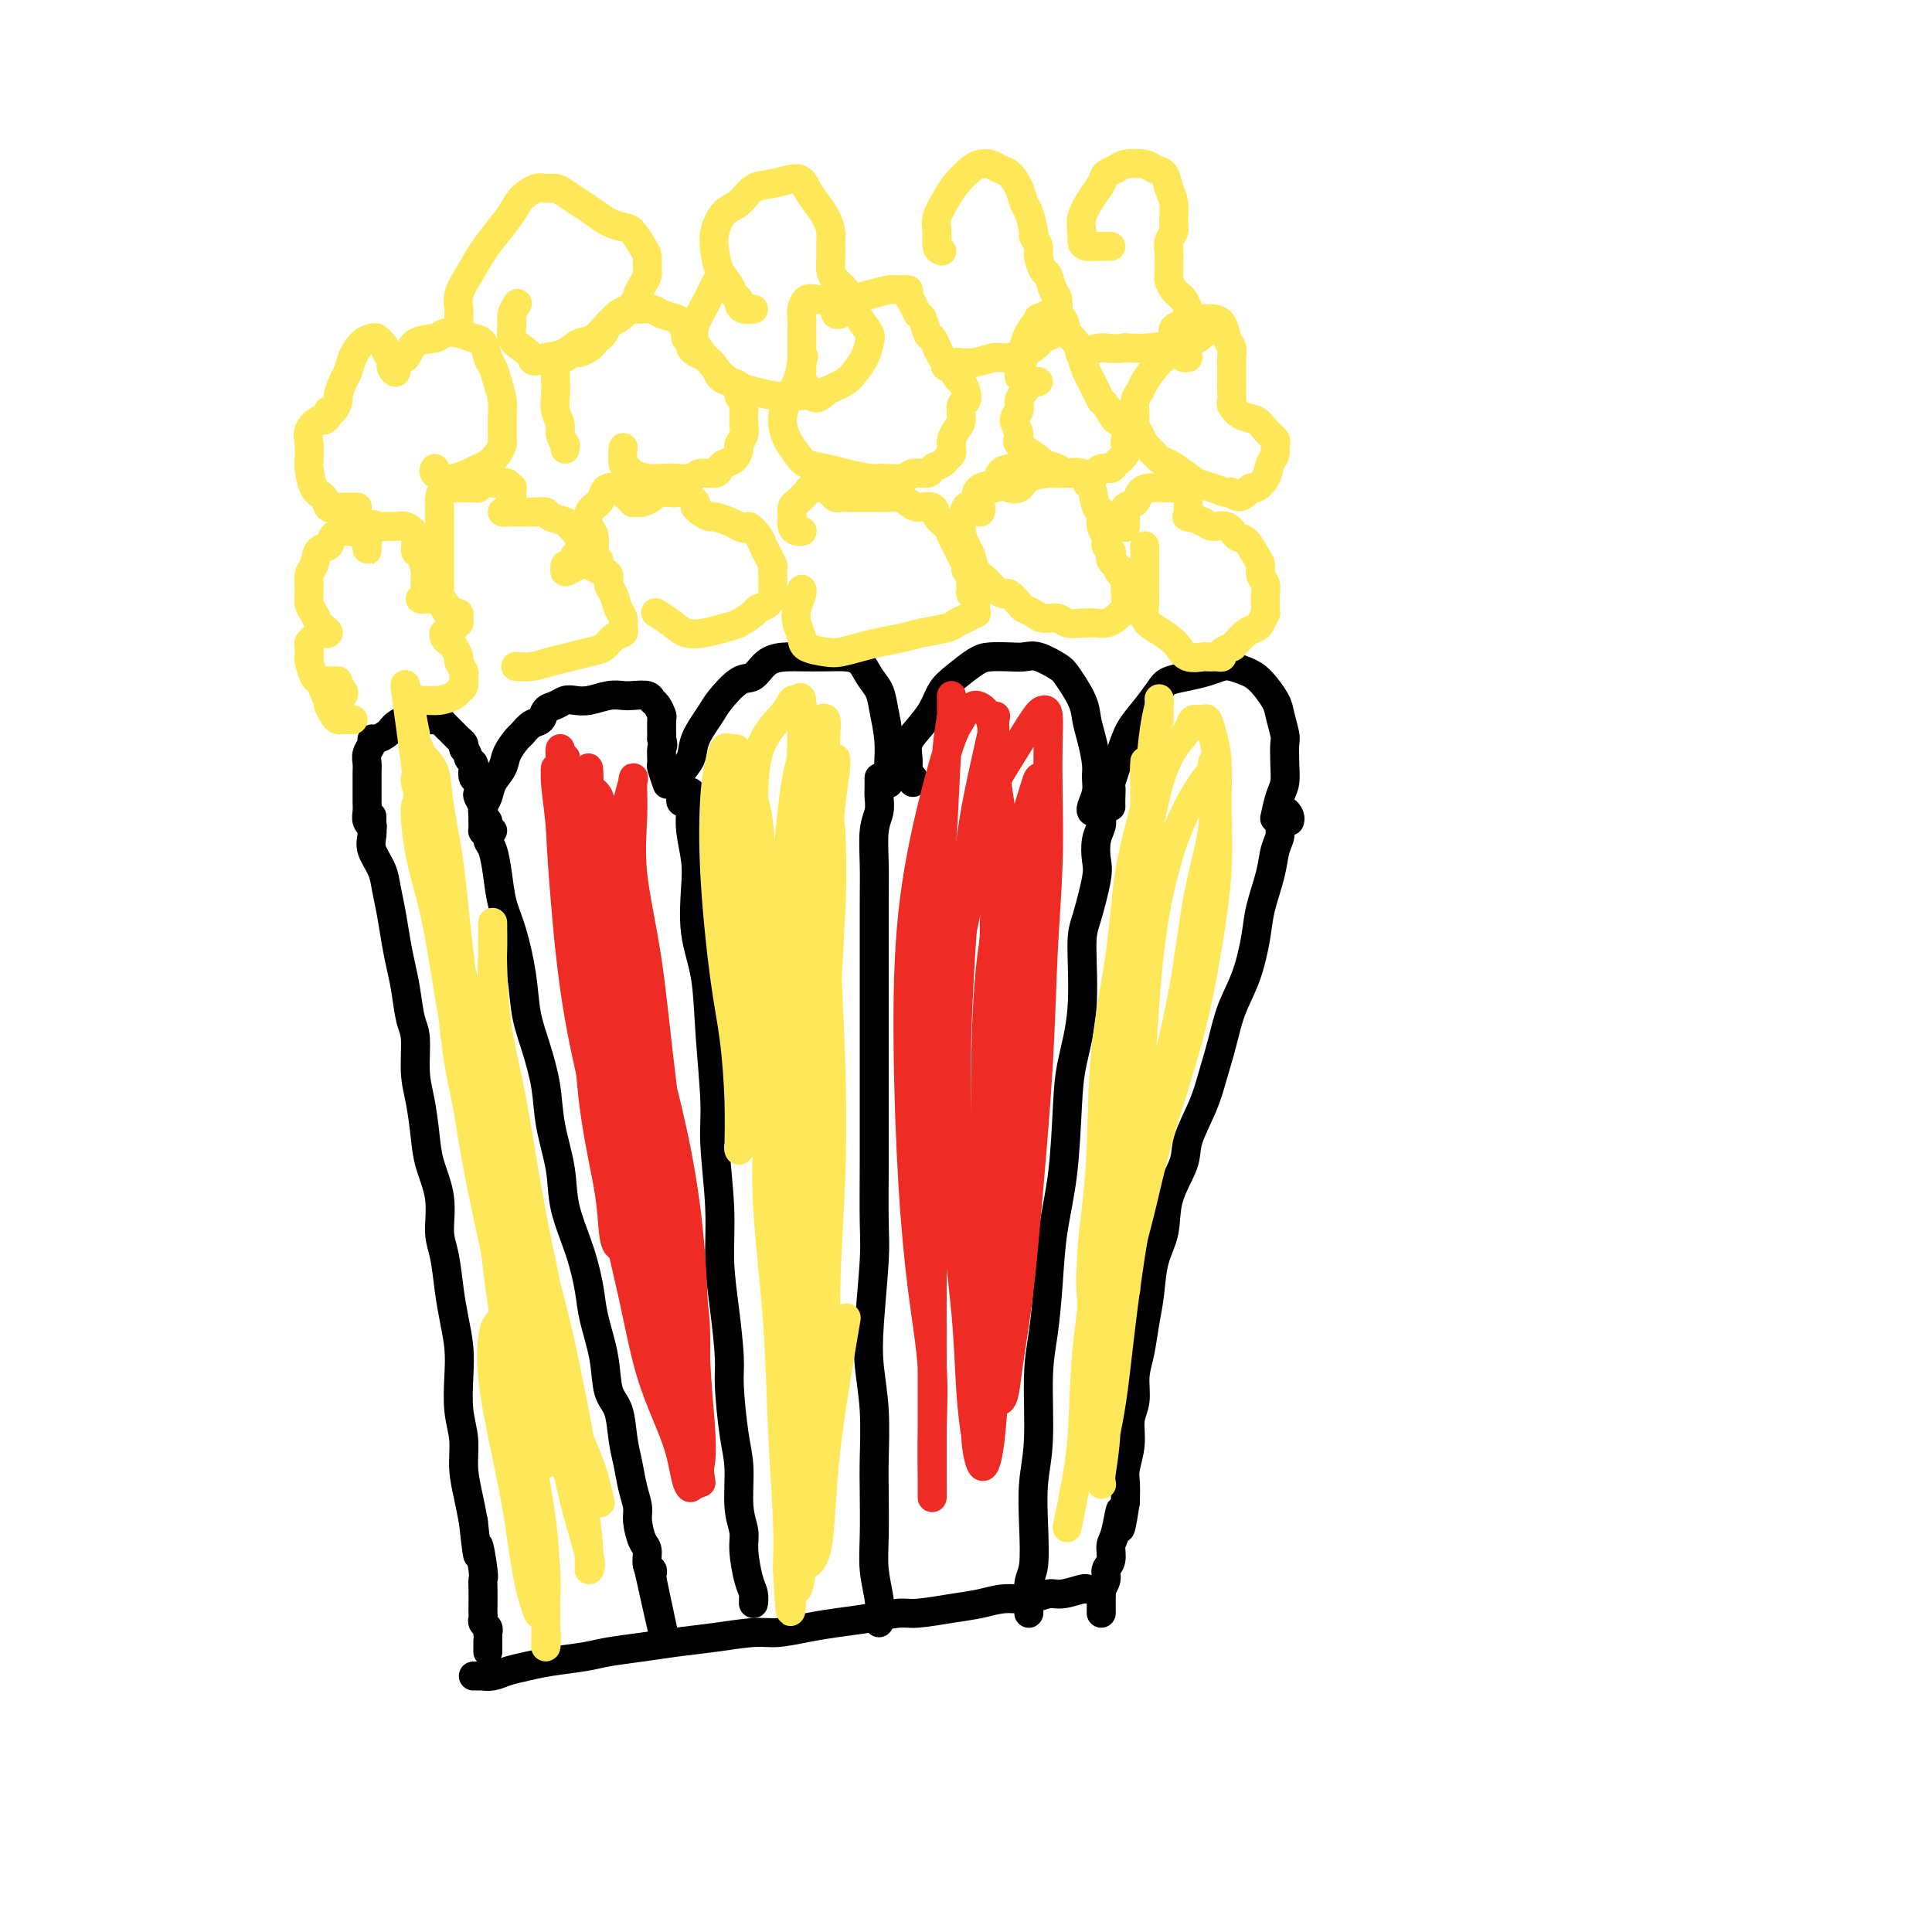 <svg viewBox='0 0 400 400' version='1.1' xmlns='http://www.w3.org/2000/svg' xmlns:xlink='http://www.w3.org/1999/xlink'><g fill='none' stroke='#000000' stroke-width='6' stroke-linecap='round' stroke-linejoin='round'><path d='M77,171c-0.030,-0.017 -0.061,-0.034 0,0c0.061,0.034 0.212,0.120 0,0c-0.212,-0.120 -0.789,-0.444 -1,-1c-0.211,-0.556 -0.056,-1.342 0,-2c0.056,-0.658 0.014,-1.187 0,-2c-0.014,-0.813 0.000,-1.909 0,-3c-0.000,-1.091 -0.015,-2.177 0,-3c0.015,-0.823 0.058,-1.383 0,-2c-0.058,-0.617 -0.219,-1.293 0,-2c0.219,-0.707 0.818,-1.446 1,-2c0.182,-0.554 -0.054,-0.922 0,-1c0.054,-0.078 0.399,0.133 1,0c0.601,-0.133 1.460,-0.610 2,-1c0.540,-0.390 0.761,-0.693 1,-1c0.239,-0.307 0.497,-0.618 1,-1c0.503,-0.382 1.252,-0.834 2,-1c0.748,-0.166 1.496,-0.045 2,0c0.504,0.045 0.765,0.015 1,0c0.235,-0.015 0.444,-0.015 1,0c0.556,0.015 1.458,0.046 2,0c0.542,-0.046 0.722,-0.167 1,0c0.278,0.167 0.653,0.622 1,1c0.347,0.378 0.668,0.679 1,1c0.332,0.321 0.677,0.663 1,1c0.323,0.337 0.626,0.668 1,1c0.374,0.332 0.821,0.666 1,1c0.179,0.334 0.089,0.667 0,1'/><path d='M96,155c1.095,1.329 0.833,1.650 1,2c0.167,0.350 0.763,0.728 1,1c0.237,0.272 0.115,0.439 0,1c-0.115,0.561 -0.223,1.516 0,2c0.223,0.484 0.778,0.497 1,1c0.222,0.503 0.112,1.497 0,2c-0.112,0.503 -0.226,0.517 0,1c0.226,0.483 0.793,1.436 1,2c0.207,0.564 0.056,0.739 0,1c-0.056,0.261 -0.015,0.609 0,1c0.015,0.391 0.004,0.826 0,1c-0.004,0.174 -0.002,0.087 0,0'/><path d='M102,172c-0.309,0.009 -0.619,0.018 -1,0c-0.381,-0.018 -0.834,-0.063 -1,0c-0.166,0.063 -0.045,0.235 0,0c0.045,-0.235 0.015,-0.877 0,-1c-0.015,-0.123 -0.016,0.274 0,0c0.016,-0.274 0.050,-1.217 0,-2c-0.050,-0.783 -0.183,-1.405 0,-2c0.183,-0.595 0.683,-1.161 1,-2c0.317,-0.839 0.451,-1.950 1,-3c0.549,-1.050 1.512,-2.040 2,-3c0.488,-0.960 0.502,-1.891 1,-3c0.498,-1.109 1.481,-2.395 2,-3c0.519,-0.605 0.576,-0.529 1,-1c0.424,-0.471 1.216,-1.489 2,-2c0.784,-0.511 1.560,-0.515 2,-1c0.440,-0.485 0.542,-1.449 1,-2c0.458,-0.551 1.270,-0.687 2,-1c0.730,-0.313 1.379,-0.802 2,-1c0.621,-0.198 1.215,-0.105 2,0c0.785,0.105 1.762,0.224 3,0c1.238,-0.224 2.737,-0.789 4,-1c1.263,-0.211 2.289,-0.069 3,0c0.711,0.069 1.109,0.064 2,0c0.891,-0.064 2.277,-0.188 3,0c0.723,0.188 0.782,0.689 1,1c0.218,0.311 0.595,0.434 1,1c0.405,0.566 0.840,1.575 1,2c0.160,0.425 0.046,0.264 0,1c-0.046,0.736 -0.023,2.368 0,4'/><path d='M137,153c0.460,1.667 0.109,1.333 0,2c-0.109,0.667 0.022,2.333 0,3c-0.022,0.667 -0.198,0.333 0,1c0.198,0.667 0.771,2.333 1,3c0.229,0.667 0.115,0.333 0,0'/><path d='M143,166c-0.309,-0.026 -0.618,-0.052 -1,0c-0.382,0.052 -0.836,0.180 -1,0c-0.164,-0.180 -0.037,-0.670 0,-1c0.037,-0.330 -0.017,-0.502 0,-1c0.017,-0.498 0.106,-1.324 0,-2c-0.106,-0.676 -0.406,-1.204 0,-2c0.406,-0.796 1.519,-1.860 2,-3c0.481,-1.140 0.331,-2.355 1,-4c0.669,-1.645 2.159,-3.719 3,-5c0.841,-1.281 1.033,-1.769 2,-3c0.967,-1.231 2.707,-3.206 4,-4c1.293,-0.794 2.138,-0.409 3,-1c0.862,-0.591 1.742,-2.159 3,-3c1.258,-0.841 2.893,-0.956 4,-1c1.107,-0.044 1.686,-0.017 3,0c1.314,0.017 3.364,0.023 5,0c1.636,-0.023 2.858,-0.077 4,0c1.142,0.077 2.205,0.283 3,1c0.795,0.717 1.323,1.943 2,3c0.677,1.057 1.502,1.945 2,3c0.498,1.055 0.669,2.276 1,4c0.331,1.724 0.821,3.951 1,6c0.179,2.049 0.048,3.920 0,5c-0.048,1.080 -0.013,1.368 0,2c0.013,0.632 0.004,1.609 0,2c-0.004,0.391 -0.002,0.195 0,0'/><path d='M189,162c0.113,-0.448 0.227,-0.896 0,-1c-0.227,-0.104 -0.794,0.135 -1,0c-0.206,-0.135 -0.050,-0.643 0,-1c0.050,-0.357 -0.005,-0.562 0,-1c0.005,-0.438 0.070,-1.107 0,-2c-0.070,-0.893 -0.274,-2.009 0,-3c0.274,-0.991 1.025,-1.855 2,-3c0.975,-1.145 2.174,-2.569 3,-4c0.826,-1.431 1.277,-2.867 2,-4c0.723,-1.133 1.716,-1.963 3,-3c1.284,-1.037 2.859,-2.280 4,-3c1.141,-0.720 1.846,-0.918 3,-1c1.154,-0.082 2.755,-0.047 4,0c1.245,0.047 2.134,0.105 3,0c0.866,-0.105 1.710,-0.374 3,0c1.290,0.374 3.028,1.389 4,2c0.972,0.611 1.178,0.817 2,2c0.822,1.183 2.258,3.341 3,5c0.742,1.659 0.788,2.817 1,4c0.212,1.183 0.589,2.390 1,4c0.411,1.610 0.856,3.622 1,5c0.144,1.378 -0.014,2.121 0,3c0.014,0.879 0.200,1.896 0,3c-0.200,1.104 -0.785,2.297 -1,3c-0.215,0.703 -0.062,0.915 0,1c0.062,0.085 0.031,0.042 0,0'/><path d='M230,167c-0.013,-0.609 -0.026,-1.219 0,-2c0.026,-0.781 0.093,-1.734 0,-2c-0.093,-0.266 -0.344,0.154 0,-1c0.344,-1.154 1.284,-3.881 2,-6c0.716,-2.119 1.209,-3.628 2,-5c0.791,-1.372 1.881,-2.605 3,-4c1.119,-1.395 2.268,-2.952 3,-4c0.732,-1.048 1.049,-1.588 2,-2c0.951,-0.412 2.537,-0.696 4,-1c1.463,-0.304 2.803,-0.627 4,-1c1.197,-0.373 2.251,-0.794 3,-1c0.749,-0.206 1.195,-0.195 2,0c0.805,0.195 1.971,0.574 3,1c1.029,0.426 1.922,0.899 3,2c1.078,1.101 2.341,2.828 3,4c0.659,1.172 0.713,1.787 1,3c0.287,1.213 0.806,3.022 1,4c0.194,0.978 0.062,1.124 0,2c-0.062,0.876 -0.055,2.480 0,4c0.055,1.520 0.159,2.954 0,4c-0.159,1.046 -0.581,1.705 -1,3c-0.419,1.295 -0.834,3.227 -1,4c-0.166,0.773 -0.083,0.386 0,0'/><path d='M77,169c0.000,0.456 0.001,0.912 0,1c-0.001,0.088 -0.002,-0.193 0,0c0.002,0.193 0.007,0.859 0,1c-0.007,0.141 -0.027,-0.242 0,0c0.027,0.242 0.101,1.108 0,2c-0.101,0.892 -0.378,1.809 0,3c0.378,1.191 1.411,2.656 2,4c0.589,1.344 0.735,2.566 1,4c0.265,1.434 0.648,3.080 1,5c0.352,1.920 0.673,4.113 1,6c0.327,1.887 0.661,3.466 1,5c0.339,1.534 0.682,3.023 1,5c0.318,1.977 0.610,4.443 1,6c0.390,1.557 0.877,2.206 1,4c0.123,1.794 -0.117,4.732 0,7c0.117,2.268 0.591,3.867 1,6c0.409,2.133 0.754,4.801 1,7c0.246,2.199 0.395,3.927 1,6c0.605,2.073 1.668,4.489 2,7c0.332,2.511 -0.065,5.118 0,7c0.065,1.882 0.592,3.039 1,5c0.408,1.961 0.697,4.725 1,7c0.303,2.275 0.621,4.060 1,6c0.379,1.940 0.819,4.036 1,6c0.181,1.964 0.104,3.795 0,6c-0.104,2.205 -0.235,4.784 0,7c0.235,2.216 0.836,4.068 1,6c0.164,1.932 -0.110,3.943 0,6c0.110,2.057 0.603,4.159 1,6c0.397,1.841 0.699,3.420 1,5'/><path d='M98,315c1.249,11.221 0.871,5.773 1,5c0.129,-0.773 0.767,3.131 1,5c0.233,1.869 0.063,1.705 0,2c-0.063,0.295 -0.018,1.049 0,2c0.018,0.951 0.009,2.100 0,3c-0.009,0.900 -0.016,1.552 0,2c0.016,0.448 0.057,0.694 0,1c-0.057,0.306 -0.211,0.672 0,1c0.211,0.328 0.789,0.616 1,1c0.211,0.384 0.057,0.863 0,1c-0.057,0.137 -0.015,-0.068 0,0c0.015,0.068 0.004,0.410 0,1c-0.004,0.590 -0.001,1.428 0,2c0.001,0.572 0.000,0.878 0,1c-0.000,0.122 -0.000,0.061 0,0'/><path d='M267,170c0.081,-0.269 0.162,-0.537 0,-1c-0.162,-0.463 -0.567,-1.120 -1,-1c-0.433,0.120 -0.893,1.017 -1,2c-0.107,0.983 0.141,2.051 0,3c-0.141,0.949 -0.670,1.778 -1,3c-0.330,1.222 -0.462,2.838 -1,5c-0.538,2.162 -1.481,4.869 -2,7c-0.519,2.131 -0.615,3.685 -1,6c-0.385,2.315 -1.060,5.389 -2,8c-0.940,2.611 -2.144,4.757 -3,7c-0.856,2.243 -1.365,4.582 -2,7c-0.635,2.418 -1.396,4.913 -2,7c-0.604,2.087 -1.050,3.764 -2,6c-0.950,2.236 -2.405,5.029 -3,7c-0.595,1.971 -0.330,3.120 -1,5c-0.670,1.880 -2.274,4.489 -3,7c-0.726,2.511 -0.576,4.922 -1,7c-0.424,2.078 -1.424,3.821 -2,6c-0.576,2.179 -0.728,4.792 -1,7c-0.272,2.208 -0.665,4.011 -1,6c-0.335,1.989 -0.610,4.165 -1,6c-0.390,1.835 -0.893,3.328 -1,5c-0.107,1.672 0.181,3.524 0,5c-0.181,1.476 -0.833,2.575 -1,4c-0.167,1.425 0.151,3.176 0,5c-0.151,1.824 -0.771,3.722 -1,5c-0.229,1.278 -0.065,1.937 0,3c0.065,1.063 0.033,2.532 0,4'/><path d='M233,311c-1.576,9.994 -1.015,3.479 -1,2c0.015,-1.479 -0.517,2.078 -1,4c-0.483,1.922 -0.918,2.208 -1,3c-0.082,0.792 0.188,2.091 0,3c-0.188,0.909 -0.835,1.427 -1,2c-0.165,0.573 0.152,1.200 0,2c-0.152,0.800 -0.773,1.772 -1,2c-0.227,0.228 -0.061,-0.289 0,0c0.061,0.289 0.016,1.384 0,2c-0.016,0.616 -0.004,0.753 0,1c0.004,0.247 0.001,0.602 0,1c-0.001,0.398 -0.000,0.838 0,1c0.000,0.162 0.000,0.046 0,0c-0.000,-0.046 -0.000,-0.023 0,0'/><path d='M98,347c0.888,0.006 1.777,0.013 2,0c0.223,-0.013 -0.218,-0.045 0,0c0.218,0.045 1.097,0.167 2,0c0.903,-0.167 1.831,-0.622 3,-1c1.169,-0.378 2.579,-0.679 4,-1c1.421,-0.321 2.852,-0.664 5,-1c2.148,-0.336 5.011,-0.667 7,-1c1.989,-0.333 3.102,-0.668 5,-1c1.898,-0.332 4.582,-0.663 7,-1c2.418,-0.337 4.571,-0.682 7,-1c2.429,-0.318 5.133,-0.610 8,-1c2.867,-0.390 5.896,-0.878 8,-1c2.104,-0.122 3.284,0.121 5,0c1.716,-0.121 3.968,-0.606 6,-1c2.032,-0.394 3.844,-0.697 6,-1c2.156,-0.303 4.655,-0.606 7,-1c2.345,-0.394 4.534,-0.880 6,-1c1.466,-0.120 2.208,0.127 4,0c1.792,-0.127 4.633,-0.626 7,-1c2.367,-0.374 4.260,-0.621 6,-1c1.740,-0.379 3.328,-0.890 5,-1c1.672,-0.110 3.429,0.181 5,0c1.571,-0.181 2.957,-0.833 4,-1c1.043,-0.167 1.744,0.151 3,0c1.256,-0.151 3.069,-0.771 4,-1c0.931,-0.229 0.980,-0.065 1,0c0.020,0.065 0.010,0.033 0,0'/><path d='M228,167c-0.029,0.682 -0.059,1.364 0,2c0.059,0.636 0.205,1.227 0,2c-0.205,0.773 -0.763,1.728 -1,3c-0.237,1.272 -0.153,2.860 0,4c0.153,1.140 0.374,1.832 0,4c-0.374,2.168 -1.343,5.811 -2,8c-0.657,2.189 -1.001,2.923 -1,6c0.001,3.077 0.347,8.496 0,13c-0.347,4.504 -1.388,8.094 -2,11c-0.612,2.906 -0.793,5.128 -1,9c-0.207,3.872 -0.438,9.392 -1,14c-0.562,4.608 -1.456,8.302 -2,12c-0.544,3.698 -0.738,7.399 -1,11c-0.262,3.601 -0.592,7.103 -1,10c-0.408,2.897 -0.893,5.188 -1,9c-0.107,3.812 0.164,9.143 0,13c-0.164,3.857 -0.762,6.238 -1,9c-0.238,2.762 -0.116,5.903 0,9c0.116,3.097 0.227,6.150 0,8c-0.227,1.850 -0.793,2.496 -1,4c-0.207,1.504 -0.056,3.867 0,5c0.056,1.133 0.016,1.038 0,1c-0.016,-0.038 -0.008,-0.019 0,0'/><path d='M182,161c-0.002,0.351 -0.004,0.702 0,1c0.004,0.298 0.015,0.542 0,1c-0.015,0.458 -0.057,1.130 0,2c0.057,0.870 0.211,1.939 0,3c-0.211,1.061 -0.789,2.114 -1,4c-0.211,1.886 -0.057,4.605 0,7c0.057,2.395 0.015,4.465 0,8c-0.015,3.535 -0.004,8.536 0,12c0.004,3.464 0.001,5.392 0,8c-0.001,2.608 0.001,5.898 0,10c-0.001,4.102 -0.004,9.018 0,13c0.004,3.982 0.014,7.030 0,11c-0.014,3.970 -0.053,8.861 0,12c0.053,3.139 0.196,4.527 0,8c-0.196,3.473 -0.732,9.033 -1,13c-0.268,3.967 -0.268,6.341 0,9c0.268,2.659 0.803,5.601 1,9c0.197,3.399 0.057,7.253 0,10c-0.057,2.747 -0.029,4.387 0,7c0.029,2.613 0.060,6.198 0,9c-0.060,2.802 -0.212,4.820 0,7c0.212,2.180 0.789,4.521 1,6c0.211,1.479 0.057,2.098 0,3c-0.057,0.902 -0.015,2.089 0,2c0.015,-0.089 0.004,-1.454 0,-2c-0.004,-0.546 -0.002,-0.273 0,0'/><path d='M143,164c0.002,0.205 0.004,0.409 0,1c-0.004,0.591 -0.015,1.567 0,2c0.015,0.433 0.055,0.321 0,1c-0.055,0.679 -0.204,2.147 0,4c0.204,1.853 0.761,4.091 1,6c0.239,1.909 0.159,3.489 0,6c-0.159,2.511 -0.398,5.953 0,9c0.398,3.047 1.431,5.700 2,9c0.569,3.300 0.674,7.246 1,12c0.326,4.754 0.875,10.314 1,14c0.125,3.686 -0.173,5.497 0,9c0.173,3.503 0.816,8.696 1,13c0.184,4.304 -0.092,7.718 0,11c0.092,3.282 0.550,6.432 1,10c0.450,3.568 0.890,7.552 1,10c0.110,2.448 -0.110,3.358 0,6c0.110,2.642 0.551,7.015 1,10c0.449,2.985 0.908,4.582 1,7c0.092,2.418 -0.182,5.658 0,8c0.182,2.342 0.819,3.785 1,5c0.181,1.215 -0.095,2.203 0,4c0.095,1.797 0.561,4.404 1,6c0.439,1.596 0.850,2.180 1,3c0.150,0.820 0.041,1.875 0,2c-0.041,0.125 -0.012,-0.678 0,-1c0.012,-0.322 0.006,-0.161 0,0'/><path d='M101,170c-0.006,0.362 -0.013,0.724 0,1c0.013,0.276 0.044,0.467 0,1c-0.044,0.533 -0.164,1.408 0,2c0.164,0.592 0.611,0.900 1,2c0.389,1.100 0.719,2.992 1,5c0.281,2.008 0.512,4.134 1,6c0.488,1.866 1.234,3.473 2,6c0.766,2.527 1.552,5.974 2,9c0.448,3.026 0.558,5.630 1,8c0.442,2.370 1.216,4.507 2,7c0.784,2.493 1.579,5.343 2,8c0.421,2.657 0.470,5.123 1,8c0.530,2.877 1.541,6.167 2,9c0.459,2.833 0.365,5.210 1,8c0.635,2.790 2.000,5.993 3,9c1.000,3.007 1.634,5.817 2,8c0.366,2.183 0.465,3.738 1,6c0.535,2.262 1.505,5.230 2,8c0.495,2.770 0.513,5.342 1,7c0.487,1.658 1.441,2.401 2,4c0.559,1.599 0.724,4.054 1,6c0.276,1.946 0.665,3.383 1,5c0.335,1.617 0.616,3.415 1,5c0.384,1.585 0.873,2.957 1,4c0.127,1.043 -0.106,1.757 0,3c0.106,1.243 0.550,3.016 1,4c0.450,0.984 0.905,1.181 1,2c0.095,0.819 -0.170,2.261 0,3c0.170,0.739 0.777,0.776 1,1c0.223,0.224 0.064,0.635 0,1c-0.064,0.365 -0.032,0.682 0,1'/><path d='M135,327c5.289,24.644 1.511,7.756 0,1c-1.511,-6.756 -0.756,-3.378 0,0'/></g>
<g fill='none' stroke='#FEE859' stroke-width='6' stroke-linecap='round' stroke-linejoin='round'><path d='M73,149c0.089,-0.001 0.179,-0.002 0,0c-0.179,0.002 -0.626,0.008 -1,0c-0.374,-0.008 -0.675,-0.028 -1,0c-0.325,0.028 -0.676,0.106 -1,0c-0.324,-0.106 -0.623,-0.395 -1,-1c-0.377,-0.605 -0.834,-1.525 -1,-2c-0.166,-0.475 -0.042,-0.505 0,-1c0.042,-0.495 0.001,-1.454 0,-2c-0.001,-0.546 0.037,-0.679 0,-1c-0.037,-0.321 -0.150,-0.829 0,-1c0.150,-0.171 0.563,-0.005 1,0c0.437,0.005 0.899,-0.153 1,0c0.101,0.153 -0.158,0.615 0,1c0.158,0.385 0.733,0.693 1,1c0.267,0.307 0.226,0.613 0,1c-0.226,0.387 -0.638,0.857 -1,1c-0.362,0.143 -0.674,-0.039 -1,0c-0.326,0.039 -0.665,0.301 -1,0c-0.335,-0.301 -0.664,-1.165 -1,-2c-0.336,-0.835 -0.678,-1.642 -1,-2c-0.322,-0.358 -0.623,-0.267 -1,-1c-0.377,-0.733 -0.830,-2.290 -1,-3c-0.170,-0.710 -0.057,-0.571 0,-1c0.057,-0.429 0.056,-1.424 0,-2c-0.056,-0.576 -0.169,-0.732 0,-1c0.169,-0.268 0.620,-0.648 1,-1c0.380,-0.352 0.690,-0.676 1,-1'/><path d='M66,131c0.462,-0.942 0.619,-0.297 1,0c0.381,0.297 0.988,0.246 1,0c0.012,-0.246 -0.571,-0.687 -1,-1c-0.429,-0.313 -0.704,-0.496 -1,-1c-0.296,-0.504 -0.612,-1.327 -1,-2c-0.388,-0.673 -0.848,-1.196 -1,-2c-0.152,-0.804 0.005,-1.888 0,-3c-0.005,-1.112 -0.171,-2.252 0,-3c0.171,-0.748 0.679,-1.104 1,-2c0.321,-0.896 0.453,-2.331 1,-3c0.547,-0.669 1.508,-0.572 2,-1c0.492,-0.428 0.517,-1.380 1,-2c0.483,-0.620 1.426,-0.909 2,-1c0.574,-0.091 0.781,0.017 1,0c0.219,-0.017 0.451,-0.158 1,0c0.549,0.158 1.415,0.614 2,1c0.585,0.386 0.889,0.703 1,1c0.111,0.297 0.029,0.574 0,1c-0.029,0.426 -0.004,1.001 0,1c0.004,-0.001 -0.013,-0.578 0,-1c0.013,-0.422 0.055,-0.691 0,-1c-0.055,-0.309 -0.207,-0.660 0,-1c0.207,-0.340 0.773,-0.669 1,-1c0.227,-0.331 0.113,-0.666 0,-1'/><path d='M77,109c0.286,-0.772 0.501,-0.202 1,0c0.499,0.202 1.282,0.037 2,0c0.718,-0.037 1.372,0.054 2,0c0.628,-0.054 1.230,-0.253 2,0c0.770,0.253 1.709,0.960 2,2c0.291,1.040 -0.066,2.415 0,3c0.066,0.585 0.553,0.380 1,1c0.447,0.620 0.853,2.065 1,3c0.147,0.935 0.035,1.361 0,2c-0.035,0.639 0.008,1.492 0,2c-0.008,0.508 -0.066,0.672 0,1c0.066,0.328 0.255,0.820 0,1c-0.255,0.180 -0.955,0.047 -1,0c-0.045,-0.047 0.565,-0.010 1,0c0.435,0.010 0.694,-0.009 1,0c0.306,0.009 0.659,0.045 1,0c0.341,-0.045 0.670,-0.170 1,0c0.330,0.170 0.663,0.637 1,1c0.337,0.363 0.680,0.623 1,1c0.320,0.377 0.618,0.871 1,1c0.382,0.129 0.849,-0.106 1,0c0.151,0.106 -0.015,0.553 0,1c0.015,0.447 0.210,0.893 0,1c-0.210,0.107 -0.826,-0.125 -1,0c-0.174,0.125 0.093,0.607 0,1c-0.093,0.393 -0.547,0.696 -1,1'/><path d='M93,131c-0.523,0.417 -0.830,-0.039 -1,0c-0.170,0.039 -0.204,0.573 0,1c0.204,0.427 0.647,0.748 1,1c0.353,0.252 0.616,0.434 1,1c0.384,0.566 0.888,1.518 1,2c0.112,0.482 -0.170,0.496 0,1c0.170,0.504 0.790,1.497 1,2c0.210,0.503 0.009,0.517 0,1c-0.009,0.483 0.174,1.436 0,2c-0.174,0.564 -0.704,0.741 -1,1c-0.296,0.259 -0.356,0.602 -1,1c-0.644,0.398 -1.871,0.853 -3,1c-1.129,0.147 -2.158,-0.012 -3,0c-0.842,0.012 -1.496,0.196 -2,0c-0.504,-0.196 -0.858,-0.770 -1,-1c-0.142,-0.230 -0.071,-0.115 0,0'/><path d='M94,127c-0.301,0.098 -0.603,0.196 -1,0c-0.397,-0.196 -0.891,-0.685 -1,-1c-0.109,-0.315 0.167,-0.454 0,-1c-0.167,-0.546 -0.777,-1.498 -1,-2c-0.223,-0.502 -0.060,-0.555 0,-1c0.060,-0.445 0.016,-1.281 0,-2c-0.016,-0.719 -0.004,-1.321 0,-2c0.004,-0.679 0.001,-1.436 0,-2c-0.001,-0.564 -0.000,-0.937 0,-1c0.000,-0.063 0.000,0.183 0,0c-0.000,-0.183 -0.000,-0.796 0,-1c0.000,-0.204 0.000,0.002 0,0c-0.000,-0.002 -0.001,-0.213 0,-1c0.001,-0.787 0.002,-2.152 0,-3c-0.002,-0.848 -0.008,-1.180 0,-2c0.008,-0.820 0.031,-2.129 0,-3c-0.031,-0.871 -0.114,-1.305 0,-2c0.114,-0.695 0.426,-1.650 1,-2c0.574,-0.350 1.411,-0.094 2,0c0.589,0.094 0.931,0.025 1,0c0.069,-0.025 -0.136,-0.007 0,0c0.136,0.007 0.614,0.002 1,0c0.386,-0.002 0.682,-0.001 1,0c0.318,0.001 0.659,0.000 1,0'/><path d='M98,101c1.119,0.060 0.915,0.211 1,0c0.085,-0.211 0.457,-0.784 1,-1c0.543,-0.216 1.256,-0.073 2,0c0.744,0.073 1.520,0.078 2,0c0.480,-0.078 0.666,-0.237 1,0c0.334,0.237 0.818,0.872 1,1c0.182,0.128 0.064,-0.249 0,0c-0.064,0.249 -0.074,1.124 0,2c0.074,0.876 0.232,1.751 0,2c-0.232,0.249 -0.854,-0.129 -1,0c-0.146,0.129 0.183,0.767 0,1c-0.183,0.233 -0.877,0.063 -1,0c-0.123,-0.063 0.324,-0.018 1,0c0.676,0.018 1.579,0.008 2,0c0.421,-0.008 0.358,-0.013 1,0c0.642,0.013 1.989,0.045 3,0c1.011,-0.045 1.685,-0.168 2,0c0.315,0.168 0.270,0.625 1,1c0.730,0.375 2.235,0.667 3,1c0.765,0.333 0.789,0.705 1,1c0.211,0.295 0.607,0.513 1,1c0.393,0.487 0.782,1.245 1,2c0.218,0.755 0.265,1.508 0,2c-0.265,0.492 -0.842,0.724 -1,1c-0.158,0.276 0.101,0.596 0,1c-0.101,0.404 -0.563,0.892 -1,1c-0.437,0.108 -0.848,-0.163 -1,0c-0.152,0.163 -0.043,0.761 0,1c0.043,0.239 0.022,0.120 0,0'/><path d='M117,118c-0.333,0.676 0.335,0.365 1,0c0.665,-0.365 1.326,-0.785 2,-1c0.674,-0.215 1.361,-0.224 2,0c0.639,0.224 1.232,0.683 2,1c0.768,0.317 1.712,0.493 2,1c0.288,0.507 -0.081,1.344 0,2c0.081,0.656 0.612,1.132 1,2c0.388,0.868 0.634,2.130 1,3c0.366,0.870 0.853,1.350 1,2c0.147,0.650 -0.046,1.469 0,2c0.046,0.531 0.330,0.772 0,1c-0.330,0.228 -1.273,0.442 -2,1c-0.727,0.558 -1.236,1.460 -2,2c-0.764,0.540 -1.781,0.719 -3,1c-1.219,0.281 -2.639,0.664 -4,1c-1.361,0.336 -2.664,0.626 -4,1c-1.336,0.374 -2.706,0.831 -4,1c-1.294,0.169 -2.513,0.048 -3,0c-0.487,-0.048 -0.244,-0.024 0,0'/><path d='M74,105c-0.447,0.000 -0.893,0.000 -1,0c-0.107,-0.000 0.126,-0.001 0,0c-0.126,0.001 -0.611,0.002 -1,0c-0.389,-0.002 -0.681,-0.007 -1,0c-0.319,0.007 -0.667,0.026 -1,0c-0.333,-0.026 -0.653,-0.098 -1,0c-0.347,0.098 -0.720,0.365 -1,0c-0.280,-0.365 -0.467,-1.360 -1,-2c-0.533,-0.640 -1.413,-0.923 -2,-2c-0.587,-1.077 -0.883,-2.948 -1,-4c-0.117,-1.052 -0.057,-1.286 0,-2c0.057,-0.714 0.110,-1.907 0,-3c-0.110,-1.093 -0.384,-2.087 0,-3c0.384,-0.913 1.426,-1.745 2,-2c0.574,-0.255 0.680,0.068 1,0c0.320,-0.068 0.856,-0.527 1,-1c0.144,-0.473 -0.102,-0.960 0,-1c0.102,-0.040 0.552,0.366 1,0c0.448,-0.366 0.893,-1.504 1,-2c0.107,-0.496 -0.123,-0.350 0,-1c0.123,-0.650 0.600,-2.097 1,-3c0.400,-0.903 0.723,-1.262 1,-2c0.277,-0.738 0.508,-1.855 1,-3c0.492,-1.145 1.245,-2.317 2,-3c0.755,-0.683 1.511,-0.876 2,-1c0.489,-0.124 0.711,-0.178 1,0c0.289,0.178 0.644,0.589 1,1'/><path d='M79,71c0.780,0.418 0.729,1.464 1,2c0.271,0.536 0.864,0.563 1,1c0.136,0.437 -0.184,1.283 0,2c0.184,0.717 0.872,1.303 1,1c0.128,-0.303 -0.304,-1.496 0,-2c0.304,-0.504 1.344,-0.318 2,-1c0.656,-0.682 0.928,-2.232 2,-3c1.072,-0.768 2.945,-0.755 4,-1c1.055,-0.245 1.291,-0.749 2,-1c0.709,-0.251 1.892,-0.248 3,0c1.108,0.248 2.142,0.740 3,1c0.858,0.260 1.540,0.289 2,1c0.460,0.711 0.698,2.106 1,3c0.302,0.894 0.670,1.288 1,2c0.330,0.712 0.624,1.743 1,3c0.376,1.257 0.833,2.742 1,4c0.167,1.258 0.042,2.290 0,3c-0.042,0.710 -0.003,1.097 0,2c0.003,0.903 -0.030,2.322 0,3c0.030,0.678 0.122,0.615 0,1c-0.122,0.385 -0.459,1.217 -1,2c-0.541,0.783 -1.285,1.517 -2,2c-0.715,0.483 -1.400,0.715 -2,1c-0.600,0.285 -1.113,0.623 -2,1c-0.887,0.377 -2.146,0.794 -3,1c-0.854,0.206 -1.301,0.199 -2,0c-0.699,-0.199 -1.650,-0.592 -2,-1c-0.350,-0.408 -0.100,-0.831 0,-1c0.100,-0.169 0.050,-0.085 0,0'/><path d='M124,116c-0.425,-0.288 -0.849,-0.576 -1,-1c-0.151,-0.424 -0.028,-0.985 0,-1c0.028,-0.015 -0.038,0.516 0,0c0.038,-0.516 0.182,-2.078 0,-3c-0.182,-0.922 -0.688,-1.203 -1,-2c-0.312,-0.797 -0.431,-2.109 0,-3c0.431,-0.891 1.411,-1.360 2,-2c0.589,-0.640 0.788,-1.451 1,-2c0.212,-0.549 0.439,-0.837 1,-1c0.561,-0.163 1.456,-0.201 2,0c0.544,0.201 0.738,0.642 1,1c0.262,0.358 0.594,0.633 1,1c0.406,0.367 0.887,0.828 1,1c0.113,0.172 -0.141,0.056 0,0c0.141,-0.056 0.675,-0.054 1,0c0.325,0.054 0.439,0.158 1,0c0.561,-0.158 1.569,-0.579 2,-1c0.431,-0.421 0.286,-0.842 1,-1c0.714,-0.158 2.286,-0.054 3,0c0.714,0.054 0.570,0.057 1,0c0.430,-0.057 1.435,-0.174 2,0c0.565,0.174 0.689,0.638 1,1c0.311,0.362 0.809,0.623 1,1c0.191,0.377 0.077,0.871 0,1c-0.077,0.129 -0.116,-0.106 0,0c0.116,0.106 0.387,0.553 1,1c0.613,0.447 1.566,0.893 2,1c0.434,0.107 0.348,-0.125 1,0c0.652,0.125 2.044,0.607 3,1c0.956,0.393 1.478,0.696 2,1'/><path d='M153,109c2.046,0.987 1.662,-0.044 2,0c0.338,0.044 1.397,1.163 2,2c0.603,0.837 0.750,1.393 1,2c0.250,0.607 0.603,1.266 1,2c0.397,0.734 0.839,1.544 1,2c0.161,0.456 0.041,0.560 0,1c-0.041,0.440 -0.004,1.217 0,2c0.004,0.783 -0.025,1.571 0,2c0.025,0.429 0.103,0.500 0,1c-0.103,0.500 -0.386,1.429 -1,2c-0.614,0.571 -1.560,0.783 -2,1c-0.440,0.217 -0.376,0.438 -1,1c-0.624,0.562 -1.937,1.466 -3,2c-1.063,0.534 -1.876,0.700 -3,1c-1.124,0.300 -2.560,0.736 -4,1c-1.440,0.264 -2.883,0.358 -4,0c-1.117,-0.358 -1.908,-1.168 -3,-2c-1.092,-0.832 -2.486,-1.685 -3,-2c-0.514,-0.315 -0.147,-0.090 0,0c0.147,0.090 0.073,0.045 0,0'/><path d='M166,110c0.082,-0.018 0.165,-0.036 0,0c-0.165,0.036 -0.577,0.126 -1,0c-0.423,-0.126 -0.857,-0.468 -1,-1c-0.143,-0.532 0.003,-1.256 0,-2c-0.003,-0.744 -0.157,-1.510 0,-2c0.157,-0.490 0.623,-0.706 1,-1c0.377,-0.294 0.664,-0.668 1,-1c0.336,-0.332 0.720,-0.622 1,-1c0.280,-0.378 0.456,-0.844 1,-1c0.544,-0.156 1.455,-0.003 2,0c0.545,0.003 0.724,-0.143 1,0c0.276,0.143 0.649,0.574 1,1c0.351,0.426 0.678,0.846 1,1c0.322,0.154 0.637,0.041 1,0c0.363,-0.041 0.772,-0.011 1,0c0.228,0.011 0.273,0.002 1,0c0.727,-0.002 2.134,0.002 3,0c0.866,-0.002 1.189,-0.010 2,0c0.811,0.010 2.109,0.040 3,0c0.891,-0.040 1.375,-0.148 2,0c0.625,0.148 1.390,0.553 2,1c0.610,0.447 1.067,0.935 2,1c0.933,0.065 2.344,-0.292 3,0c0.656,0.292 0.557,1.233 1,2c0.443,0.767 1.429,1.361 2,2c0.571,0.639 0.728,1.323 1,2c0.272,0.677 0.661,1.346 1,2c0.339,0.654 0.630,1.291 1,2c0.370,0.709 0.820,1.488 1,2c0.180,0.512 0.090,0.756 0,1'/><path d='M200,118c1.305,2.356 1.068,1.744 1,2c-0.068,0.256 0.035,1.378 0,2c-0.035,0.622 -0.206,0.745 0,1c0.206,0.255 0.789,0.642 1,1c0.211,0.358 0.051,0.687 0,1c-0.051,0.313 0.008,0.609 0,1c-0.008,0.391 -0.082,0.878 0,1c0.082,0.122 0.321,-0.122 0,0c-0.321,0.122 -1.204,0.610 -2,1c-0.796,0.390 -1.507,0.682 -2,1c-0.493,0.318 -0.767,0.662 -2,1c-1.233,0.338 -3.426,0.668 -5,1c-1.574,0.332 -2.531,0.664 -4,1c-1.469,0.336 -3.452,0.676 -5,1c-1.548,0.324 -2.663,0.632 -4,1c-1.337,0.368 -2.898,0.797 -4,1c-1.102,0.203 -1.746,0.179 -3,0c-1.254,-0.179 -3.117,-0.513 -4,-1c-0.883,-0.487 -0.787,-1.125 -1,-2c-0.213,-0.875 -0.737,-1.986 -1,-3c-0.263,-1.014 -0.266,-1.932 0,-3c0.266,-1.068 0.803,-2.288 1,-3c0.197,-0.712 0.056,-0.918 0,-1c-0.056,-0.082 -0.028,-0.041 0,0'/><path d='M117,93c-0.033,-0.472 -0.065,-0.945 0,-1c0.065,-0.055 0.228,0.307 0,0c-0.228,-0.307 -0.845,-1.282 -1,-2c-0.155,-0.718 0.154,-1.180 0,-2c-0.154,-0.820 -0.771,-1.999 -1,-3c-0.229,-1.001 -0.071,-1.824 0,-3c0.071,-1.176 0.056,-2.706 0,-4c-0.056,-1.294 -0.151,-2.351 0,-3c0.151,-0.649 0.550,-0.891 1,-1c0.450,-0.109 0.950,-0.085 1,0c0.050,0.085 -0.352,0.230 0,0c0.352,-0.230 1.456,-0.835 2,-1c0.544,-0.165 0.527,0.112 1,0c0.473,-0.112 1.436,-0.611 2,-1c0.564,-0.389 0.729,-0.668 1,-1c0.271,-0.332 0.649,-0.719 1,-1c0.351,-0.281 0.675,-0.457 1,-1c0.325,-0.543 0.649,-1.452 1,-2c0.351,-0.548 0.727,-0.735 1,-1c0.273,-0.265 0.444,-0.608 1,-1c0.556,-0.392 1.499,-0.834 2,-1c0.501,-0.166 0.562,-0.055 1,0c0.438,0.055 1.255,0.055 2,0c0.745,-0.055 1.419,-0.166 2,0c0.581,0.166 1.069,0.609 2,1c0.931,0.391 2.306,0.731 3,1c0.694,0.269 0.708,0.467 1,1c0.292,0.533 0.862,1.401 1,2c0.138,0.599 -0.155,0.931 0,1c0.155,0.069 0.759,-0.123 1,0c0.241,0.123 0.121,0.562 0,1'/><path d='M143,71c0.428,0.949 -0.002,0.821 0,1c0.002,0.179 0.437,0.664 1,1c0.563,0.336 1.255,0.523 2,1c0.745,0.477 1.544,1.245 2,2c0.456,0.755 0.571,1.497 1,2c0.429,0.503 1.173,0.767 2,1c0.827,0.233 1.738,0.433 2,1c0.262,0.567 -0.126,1.499 0,2c0.126,0.501 0.767,0.571 1,1c0.233,0.429 0.059,1.218 0,2c-0.059,0.782 -0.001,1.556 0,2c0.001,0.444 -0.054,0.556 0,1c0.054,0.444 0.218,1.218 0,2c-0.218,0.782 -0.818,1.571 -1,2c-0.182,0.429 0.055,0.497 0,1c-0.055,0.503 -0.403,1.440 -1,2c-0.597,0.560 -1.443,0.742 -2,1c-0.557,0.258 -0.823,0.591 -1,1c-0.177,0.409 -0.263,0.894 -1,1c-0.737,0.106 -2.125,-0.167 -3,0c-0.875,0.167 -1.236,0.774 -2,1c-0.764,0.226 -1.931,0.071 -3,0c-1.069,-0.071 -2.042,-0.058 -3,0c-0.958,0.058 -1.903,0.162 -3,0c-1.097,-0.162 -2.346,-0.590 -3,-1c-0.654,-0.410 -0.711,-0.801 -1,-1c-0.289,-0.199 -0.809,-0.208 -1,-1c-0.191,-0.792 -0.055,-2.369 0,-3c0.055,-0.631 0.027,-0.315 0,0'/><path d='M167,80c-0.423,0.070 -0.845,0.141 -1,0c-0.155,-0.141 -0.041,-0.492 0,-1c0.041,-0.508 0.010,-1.171 0,-2c-0.010,-0.829 -0.000,-1.823 0,-3c0.000,-1.177 -0.008,-2.536 0,-4c0.008,-1.464 0.034,-3.033 0,-4c-0.034,-0.967 -0.129,-1.332 0,-2c0.129,-0.668 0.482,-1.640 1,-2c0.518,-0.360 1.200,-0.108 2,0c0.800,0.108 1.716,0.071 2,0c0.284,-0.071 -0.064,-0.176 0,0c0.064,0.176 0.541,0.634 1,1c0.459,0.366 0.899,0.641 1,1c0.101,0.359 -0.137,0.801 0,1c0.137,0.199 0.649,0.155 1,0c0.351,-0.155 0.541,-0.419 1,-1c0.459,-0.581 1.189,-1.477 2,-2c0.811,-0.523 1.705,-0.674 3,-1c1.295,-0.326 2.991,-0.828 4,-1c1.009,-0.172 1.331,-0.014 2,0c0.669,0.014 1.685,-0.114 2,0c0.315,0.114 -0.070,0.472 0,1c0.070,0.528 0.596,1.226 1,2c0.404,0.774 0.686,1.625 1,2c0.314,0.375 0.662,0.276 1,1c0.338,0.724 0.668,2.272 1,3c0.332,0.728 0.666,0.637 1,1c0.334,0.363 0.667,1.182 1,2'/><path d='M194,72c1.107,2.257 0.874,1.899 1,2c0.126,0.101 0.612,0.660 1,1c0.388,0.340 0.679,0.463 1,1c0.321,0.537 0.670,1.490 1,2c0.330,0.510 0.639,0.577 1,1c0.361,0.423 0.773,1.201 1,2c0.227,0.799 0.267,1.618 0,2c-0.267,0.382 -0.842,0.326 -1,1c-0.158,0.674 0.101,2.079 0,3c-0.101,0.921 -0.562,1.360 -1,2c-0.438,0.640 -0.853,1.481 -1,2c-0.147,0.519 -0.027,0.717 0,1c0.027,0.283 -0.038,0.653 0,1c0.038,0.347 0.181,0.671 0,1c-0.181,0.329 -0.686,0.661 -1,1c-0.314,0.339 -0.438,0.683 -1,1c-0.562,0.317 -1.561,0.607 -2,1c-0.439,0.393 -0.317,0.891 -1,1c-0.683,0.109 -2.171,-0.170 -3,0c-0.829,0.170 -1.000,0.788 -2,1c-1.000,0.212 -2.828,0.016 -4,0c-1.172,-0.016 -1.689,0.148 -3,0c-1.311,-0.148 -3.415,-0.608 -5,-1c-1.585,-0.392 -2.649,-0.716 -4,-1c-1.351,-0.284 -2.987,-0.529 -4,-1c-1.013,-0.471 -1.403,-1.168 -2,-2c-0.597,-0.832 -1.400,-1.800 -2,-3c-0.600,-1.200 -0.996,-2.631 -1,-4c-0.004,-1.369 0.383,-2.676 1,-4c0.617,-1.324 1.462,-2.664 2,-4c0.538,-1.336 0.769,-2.668 1,-4'/><path d='M166,75c0.667,-2.000 0.333,-1.000 0,0'/><path d='M203,106c0.111,-0.468 0.223,-0.936 0,-1c-0.223,-0.064 -0.779,0.278 -1,0c-0.221,-0.278 -0.106,-1.174 0,-2c0.106,-0.826 0.204,-1.581 1,-2c0.796,-0.419 2.291,-0.502 3,-1c0.709,-0.498 0.632,-1.413 1,-2c0.368,-0.587 1.181,-0.848 2,-1c0.819,-0.152 1.643,-0.195 2,0c0.357,0.195 0.246,0.628 0,1c-0.246,0.372 -0.626,0.682 -1,1c-0.374,0.318 -0.742,0.645 -1,1c-0.258,0.355 -0.405,0.737 0,1c0.405,0.263 1.363,0.408 2,0c0.637,-0.408 0.955,-1.370 2,-2c1.045,-0.630 2.819,-0.929 4,-1c1.181,-0.071 1.769,0.087 3,0c1.231,-0.087 3.104,-0.418 4,0c0.896,0.418 0.813,1.586 1,2c0.187,0.414 0.643,0.074 1,1c0.357,0.926 0.617,3.116 1,4c0.383,0.884 0.891,0.460 1,1c0.109,0.540 -0.181,2.042 0,3c0.181,0.958 0.832,1.370 1,2c0.168,0.630 -0.148,1.478 0,2c0.148,0.522 0.761,0.717 1,1c0.239,0.283 0.103,0.653 0,1c-0.103,0.347 -0.172,0.671 0,1c0.172,0.329 0.586,0.665 1,1'/><path d='M231,117c1.249,3.055 0.871,1.193 1,1c0.129,-0.193 0.763,1.282 1,2c0.237,0.718 0.075,0.678 0,1c-0.075,0.322 -0.065,1.004 0,2c0.065,0.996 0.184,2.305 0,3c-0.184,0.695 -0.671,0.774 -1,1c-0.329,0.226 -0.501,0.597 -1,1c-0.499,0.403 -1.326,0.836 -2,1c-0.674,0.164 -1.196,0.059 -2,0c-0.804,-0.059 -1.892,-0.071 -3,0c-1.108,0.071 -2.237,0.226 -3,0c-0.763,-0.226 -1.159,-0.833 -2,-1c-0.841,-0.167 -2.127,0.105 -3,0c-0.873,-0.105 -1.332,-0.588 -2,-1c-0.668,-0.412 -1.544,-0.754 -2,-1c-0.456,-0.246 -0.492,-0.398 -1,-1c-0.508,-0.602 -1.488,-1.655 -2,-2c-0.512,-0.345 -0.557,0.017 -1,0c-0.443,-0.017 -1.284,-0.412 -2,-1c-0.716,-0.588 -1.307,-1.370 -2,-2c-0.693,-0.630 -1.489,-1.109 -2,-2c-0.511,-0.891 -0.738,-2.194 -1,-3c-0.262,-0.806 -0.558,-1.116 -1,-2c-0.442,-0.884 -1.029,-2.342 -1,-4c0.029,-1.658 0.673,-3.516 1,-4c0.327,-0.484 0.335,0.406 1,0c0.665,-0.406 1.987,-2.109 3,-3c1.013,-0.891 1.718,-0.969 2,-1c0.282,-0.031 0.141,-0.016 0,0'/><path d='M233,109c-0.015,0.170 -0.030,0.340 0,0c0.030,-0.340 0.104,-1.191 0,-2c-0.104,-0.809 -0.387,-1.576 0,-2c0.387,-0.424 1.444,-0.506 2,-1c0.556,-0.494 0.612,-1.401 1,-2c0.388,-0.599 1.109,-0.891 2,-1c0.891,-0.109 1.951,-0.037 3,0c1.049,0.037 2.085,0.037 3,0c0.915,-0.037 1.709,-0.112 2,0c0.291,0.112 0.079,0.412 0,1c-0.079,0.588 -0.024,1.463 0,2c0.024,0.537 0.016,0.735 0,1c-0.016,0.265 -0.042,0.597 0,1c0.042,0.403 0.150,0.877 0,1c-0.150,0.123 -0.560,-0.103 0,0c0.560,0.103 2.089,0.537 3,1c0.911,0.463 1.203,0.957 2,1c0.797,0.043 2.098,-0.365 3,0c0.902,0.365 1.403,1.501 2,2c0.597,0.499 1.288,0.360 2,1c0.712,0.640 1.445,2.058 2,3c0.555,0.942 0.933,1.406 1,2c0.067,0.594 -0.179,1.316 0,2c0.179,0.684 0.781,1.330 1,2c0.219,0.670 0.056,1.363 0,2c-0.056,0.637 -0.003,1.217 0,2c0.003,0.783 -0.044,1.767 0,2c0.044,0.233 0.177,-0.286 0,0c-0.177,0.286 -0.666,1.376 -1,2c-0.334,0.624 -0.513,0.784 -1,1c-0.487,0.216 -1.282,0.490 -2,1c-0.718,0.510 -1.359,1.255 -2,2'/><path d='M256,133c-1.030,1.110 -0.606,0.886 -1,1c-0.394,0.114 -1.607,0.566 -2,1c-0.393,0.434 0.035,0.848 0,1c-0.035,0.152 -0.532,0.040 -1,0c-0.468,-0.040 -0.905,-0.009 -1,0c-0.095,0.009 0.154,-0.004 0,0c-0.154,0.004 -0.712,0.023 -1,0c-0.288,-0.023 -0.307,-0.089 -1,0c-0.693,0.089 -2.060,0.334 -3,0c-0.940,-0.334 -1.453,-1.248 -2,-2c-0.547,-0.752 -1.127,-1.341 -2,-2c-0.873,-0.659 -2.038,-1.387 -3,-2c-0.962,-0.613 -1.722,-1.111 -2,-2c-0.278,-0.889 -0.075,-2.168 0,-3c0.075,-0.832 0.020,-1.218 0,-2c-0.020,-0.782 -0.005,-1.961 0,-3c0.005,-1.039 0.001,-1.938 0,-3c-0.001,-1.062 -0.000,-2.286 0,-3c0.000,-0.714 0.000,-0.918 0,-1c-0.000,-0.082 -0.000,-0.041 0,0'/><path d='M215,79c-0.227,0.120 -0.454,0.240 -1,0c-0.546,-0.240 -1.410,-0.841 -2,-1c-0.590,-0.159 -0.905,0.124 -1,0c-0.095,-0.124 0.029,-0.654 0,-1c-0.029,-0.346 -0.210,-0.507 0,-1c0.210,-0.493 0.811,-1.318 1,-2c0.189,-0.682 -0.033,-1.220 0,-2c0.033,-0.780 0.322,-1.803 1,-3c0.678,-1.197 1.743,-2.569 2,-3c0.257,-0.431 -0.296,0.078 0,0c0.296,-0.078 1.440,-0.742 2,-1c0.560,-0.258 0.536,-0.111 1,0c0.464,0.111 1.416,0.185 2,1c0.584,0.815 0.801,2.372 1,3c0.199,0.628 0.382,0.328 1,1c0.618,0.672 1.671,2.315 2,3c0.329,0.685 -0.066,0.411 0,1c0.066,0.589 0.594,2.039 1,3c0.406,0.961 0.690,1.432 1,2c0.310,0.568 0.646,1.233 1,2c0.354,0.767 0.725,1.637 1,2c0.275,0.363 0.452,0.220 1,1c0.548,0.780 1.467,2.484 2,3c0.533,0.516 0.681,-0.157 1,0c0.319,0.157 0.811,1.145 1,2c0.189,0.855 0.077,1.578 0,2c-0.077,0.422 -0.118,0.543 0,1c0.118,0.457 0.396,1.249 0,2c-0.396,0.751 -1.467,1.459 -2,2c-0.533,0.541 -0.528,0.915 -1,1c-0.472,0.085 -1.421,-0.119 -2,0c-0.579,0.119 -0.790,0.559 -1,1'/><path d='M227,98c-1.445,1.380 -2.057,0.330 -3,0c-0.943,-0.330 -2.215,0.059 -3,0c-0.785,-0.059 -1.081,-0.567 -2,-1c-0.919,-0.433 -2.461,-0.791 -3,-1c-0.539,-0.209 -0.074,-0.268 -1,-1c-0.926,-0.732 -3.244,-2.135 -4,-3c-0.756,-0.865 0.050,-1.192 0,-2c-0.050,-0.808 -0.955,-2.098 -1,-3c-0.045,-0.902 0.772,-1.417 1,-2c0.228,-0.583 -0.131,-1.234 0,-2c0.131,-0.766 0.752,-1.647 1,-2c0.248,-0.353 0.124,-0.176 0,0'/><path d='M246,74c-0.339,0.090 -0.679,0.180 -1,0c-0.321,-0.180 -0.624,-0.629 -1,-1c-0.376,-0.371 -0.827,-0.662 -1,-1c-0.173,-0.338 -0.069,-0.721 0,-1c0.069,-0.279 0.101,-0.453 0,-1c-0.101,-0.547 -0.337,-1.467 0,-2c0.337,-0.533 1.246,-0.677 2,-1c0.754,-0.323 1.354,-0.823 2,-1c0.646,-0.177 1.340,-0.031 2,0c0.660,0.031 1.287,-0.052 2,0c0.713,0.052 1.512,0.239 2,1c0.488,0.761 0.667,2.094 1,3c0.333,0.906 0.821,1.383 1,2c0.179,0.617 0.048,1.374 0,2c-0.048,0.626 -0.014,1.122 0,2c0.014,0.878 0.009,2.137 0,3c-0.009,0.863 -0.021,1.330 0,2c0.021,0.670 0.074,1.544 0,2c-0.074,0.456 -0.275,0.493 0,1c0.275,0.507 1.026,1.483 2,2c0.974,0.517 2.171,0.576 3,1c0.829,0.424 1.291,1.215 2,2c0.709,0.785 1.666,1.564 2,2c0.334,0.436 0.044,0.527 0,1c-0.044,0.473 0.157,1.327 0,2c-0.157,0.673 -0.672,1.164 -1,2c-0.328,0.836 -0.469,2.018 -1,3c-0.531,0.982 -1.451,1.764 -2,2c-0.549,0.236 -0.728,-0.076 -1,0c-0.272,0.076 -0.636,0.538 -1,1'/><path d='M258,102c-1.585,1.688 -2.549,0.408 -3,0c-0.451,-0.408 -0.390,0.055 -1,0c-0.610,-0.055 -1.892,-0.630 -3,-1c-1.108,-0.370 -2.041,-0.537 -3,-1c-0.959,-0.463 -1.945,-1.222 -3,-2c-1.055,-0.778 -2.180,-1.573 -3,-2c-0.820,-0.427 -1.334,-0.485 -2,-1c-0.666,-0.515 -1.485,-1.488 -2,-2c-0.515,-0.512 -0.727,-0.563 -1,-1c-0.273,-0.437 -0.605,-1.258 -1,-2c-0.395,-0.742 -0.851,-1.404 -1,-2c-0.149,-0.596 0.008,-1.126 0,-2c-0.008,-0.874 -0.181,-2.092 0,-3c0.181,-0.908 0.715,-1.505 1,-2c0.285,-0.495 0.322,-0.886 1,-2c0.678,-1.114 1.997,-2.950 3,-4c1.003,-1.050 1.692,-1.312 3,-2c1.308,-0.688 3.237,-1.801 5,-3c1.763,-1.199 3.361,-2.486 4,-3c0.639,-0.514 0.320,-0.257 0,0'/><path d='M95,66c0.003,-0.043 0.006,-0.085 0,0c-0.006,0.085 -0.021,0.298 0,0c0.021,-0.298 0.077,-1.107 0,-2c-0.077,-0.893 -0.288,-1.870 0,-3c0.288,-1.130 1.073,-2.413 2,-4c0.927,-1.587 1.995,-3.476 3,-5c1.005,-1.524 1.946,-2.681 3,-4c1.054,-1.319 2.222,-2.799 3,-4c0.778,-1.201 1.166,-2.124 2,-3c0.834,-0.876 2.113,-1.707 3,-2c0.887,-0.293 1.381,-0.048 2,0c0.619,0.048 1.362,-0.100 2,0c0.638,0.100 1.172,0.447 2,1c0.828,0.553 1.951,1.312 3,2c1.049,0.688 2.025,1.304 3,2c0.975,0.696 1.950,1.471 3,2c1.050,0.529 2.176,0.813 3,1c0.824,0.187 1.346,0.277 2,1c0.654,0.723 1.440,2.080 2,3c0.560,0.920 0.893,1.401 1,2c0.107,0.599 -0.011,1.314 0,2c0.011,0.686 0.151,1.344 0,2c-0.151,0.656 -0.592,1.311 -1,2c-0.408,0.689 -0.784,1.411 -1,2c-0.216,0.589 -0.274,1.046 -1,2c-0.726,0.954 -2.122,2.406 -3,3c-0.878,0.594 -1.238,0.330 -2,1c-0.762,0.670 -1.926,2.272 -3,3c-1.074,0.728 -2.058,0.581 -3,1c-0.942,0.419 -1.840,1.406 -3,2c-1.160,0.594 -2.580,0.797 -4,1'/><path d='M113,74c-2.911,1.338 -2.690,0.682 -3,0c-0.310,-0.682 -1.151,-1.392 -2,-2c-0.849,-0.608 -1.705,-1.116 -2,-2c-0.295,-0.884 -0.027,-2.144 0,-3c0.027,-0.856 -0.185,-1.307 0,-2c0.185,-0.693 0.767,-1.626 1,-2c0.233,-0.374 0.116,-0.187 0,0'/><path d='M156,64c-0.725,0.088 -1.450,0.176 -2,0c-0.550,-0.176 -0.924,-0.616 -1,-1c-0.076,-0.384 0.148,-0.714 0,-1c-0.148,-0.286 -0.668,-0.529 -1,-1c-0.332,-0.471 -0.476,-1.170 -1,-2c-0.524,-0.830 -1.427,-1.793 -2,-3c-0.573,-1.207 -0.814,-2.660 -1,-4c-0.186,-1.340 -0.316,-2.568 0,-4c0.316,-1.432 1.079,-3.068 2,-4c0.921,-0.932 2.000,-1.159 3,-2c1.000,-0.841 1.920,-2.297 3,-3c1.080,-0.703 2.320,-0.653 4,-1c1.680,-0.347 3.799,-1.092 5,-1c1.201,0.092 1.485,1.022 2,2c0.515,0.978 1.262,2.005 2,3c0.738,0.995 1.466,1.957 2,3c0.534,1.043 0.875,2.166 1,3c0.125,0.834 0.035,1.378 0,2c-0.035,0.622 -0.017,1.322 0,2c0.017,0.678 0.031,1.335 0,2c-0.031,0.665 -0.108,1.339 0,2c0.108,0.661 0.400,1.307 1,2c0.600,0.693 1.506,1.431 2,2c0.494,0.569 0.575,0.970 1,2c0.425,1.030 1.193,2.688 2,4c0.807,1.312 1.651,2.277 2,3c0.349,0.723 0.201,1.205 0,2c-0.201,0.795 -0.456,1.904 -1,3c-0.544,1.096 -1.377,2.180 -2,3c-0.623,0.820 -1.035,1.377 -2,2c-0.965,0.623 -2.482,1.311 -4,2'/><path d='M171,81c-1.938,2.086 -2.282,1.301 -3,1c-0.718,-0.301 -1.808,-0.117 -3,0c-1.192,0.117 -2.484,0.167 -4,0c-1.516,-0.167 -3.255,-0.550 -5,-1c-1.745,-0.450 -3.495,-0.965 -5,-2c-1.505,-1.035 -2.764,-2.590 -4,-4c-1.236,-1.410 -2.450,-2.676 -3,-4c-0.550,-1.324 -0.436,-2.705 0,-4c0.436,-1.295 1.194,-2.502 2,-4c0.806,-1.498 1.659,-3.285 2,-4c0.341,-0.715 0.171,-0.357 0,0'/><path d='M195,52c-0.436,-0.146 -0.872,-0.293 -1,-1c-0.128,-0.707 0.052,-1.976 0,-3c-0.052,-1.024 -0.338,-1.805 0,-3c0.338,-1.195 1.298,-2.804 2,-4c0.702,-1.196 1.147,-1.977 2,-3c0.853,-1.023 2.115,-2.287 3,-3c0.885,-0.713 1.393,-0.876 2,-1c0.607,-0.124 1.315,-0.209 2,0c0.685,0.209 1.349,0.711 2,1c0.651,0.289 1.289,0.365 2,1c0.711,0.635 1.496,1.829 2,3c0.504,1.171 0.728,2.320 1,3c0.272,0.680 0.594,0.891 1,2c0.406,1.109 0.896,3.117 1,4c0.104,0.883 -0.179,0.640 0,1c0.179,0.360 0.821,1.322 1,2c0.179,0.678 -0.106,1.072 0,2c0.106,0.928 0.603,2.389 1,3c0.397,0.611 0.695,0.371 1,1c0.305,0.629 0.616,2.127 1,3c0.384,0.873 0.842,1.122 1,2c0.158,0.878 0.015,2.384 0,3c-0.015,0.616 0.099,0.341 0,1c-0.099,0.659 -0.409,2.253 -1,3c-0.591,0.747 -1.463,0.649 -2,1c-0.537,0.351 -0.741,1.152 -2,2c-1.259,0.848 -3.575,1.743 -5,2c-1.425,0.257 -1.961,-0.123 -3,0c-1.039,0.123 -2.583,0.749 -4,1c-1.417,0.251 -2.709,0.125 -4,0'/><path d='M198,75c-2.933,0.689 -2.267,0.911 -2,1c0.267,0.089 0.133,0.044 0,0'/><path d='M230,51c-0.537,-0.019 -1.074,-0.037 -2,0c-0.926,0.037 -2.243,0.131 -3,0c-0.757,-0.131 -0.956,-0.486 -1,-1c-0.044,-0.514 0.067,-1.188 0,-2c-0.067,-0.812 -0.313,-1.761 0,-3c0.313,-1.239 1.184,-2.766 2,-4c0.816,-1.234 1.577,-2.174 2,-3c0.423,-0.826 0.508,-1.538 1,-2c0.492,-0.462 1.393,-0.672 2,-1c0.607,-0.328 0.922,-0.772 2,-1c1.078,-0.228 2.920,-0.239 4,0c1.080,0.239 1.399,0.729 2,1c0.601,0.271 1.482,0.324 2,1c0.518,0.676 0.671,1.977 1,3c0.329,1.023 0.834,1.769 1,3c0.166,1.231 -0.008,2.947 0,4c0.008,1.053 0.198,1.442 0,2c-0.198,0.558 -0.786,1.286 -1,2c-0.214,0.714 -0.055,1.413 0,2c0.055,0.587 0.008,1.063 0,2c-0.008,0.937 0.025,2.334 0,3c-0.025,0.666 -0.109,0.600 0,1c0.109,0.400 0.411,1.266 1,2c0.589,0.734 1.466,1.335 2,2c0.534,0.665 0.725,1.393 1,2c0.275,0.607 0.635,1.094 1,2c0.365,0.906 0.734,2.232 1,3c0.266,0.768 0.428,0.976 0,1c-0.428,0.024 -1.444,-0.138 -2,0c-0.556,0.138 -0.650,0.576 -2,1c-1.350,0.424 -3.957,0.836 -6,1c-2.043,0.164 -3.521,0.082 -5,0'/><path d='M233,72c-3.214,0.405 -3.750,-0.083 -5,0c-1.250,0.083 -3.214,0.738 -4,1c-0.786,0.262 -0.393,0.131 0,0'/><path d='M87,165c-0.427,-1.139 -0.855,-2.279 -1,-3c-0.145,-0.721 -0.009,-1.025 0,-1c0.009,0.025 -0.111,0.377 0,1c0.111,0.623 0.451,1.517 1,3c0.549,1.483 1.305,3.554 2,6c0.695,2.446 1.329,5.266 2,9c0.671,3.734 1.379,8.380 2,13c0.621,4.620 1.153,9.212 2,14c0.847,4.788 2.007,9.772 3,15c0.993,5.228 1.818,10.699 3,15c1.182,4.301 2.723,7.433 4,11c1.277,3.567 2.292,7.569 3,11c0.708,3.431 1.108,6.290 2,9c0.892,2.710 2.277,5.269 3,8c0.723,2.731 0.786,5.633 1,8c0.214,2.367 0.579,4.198 1,6c0.421,1.802 0.897,3.573 1,5c0.103,1.427 -0.168,2.509 0,4c0.168,1.491 0.774,3.392 1,4c0.226,0.608 0.072,-0.078 0,0c-0.072,0.078 -0.061,0.919 0,1c0.061,0.081 0.174,-0.600 0,-1c-0.174,-0.400 -0.634,-0.520 -1,-1c-0.366,-0.480 -0.637,-1.322 -1,-2c-0.363,-0.678 -0.818,-1.194 -1,-2c-0.182,-0.806 -0.091,-1.903 0,-3'/><path d='M114,295c-0.684,-1.268 -0.894,-0.438 -1,-1c-0.106,-0.562 -0.109,-2.515 0,-4c0.109,-1.485 0.331,-2.501 0,-4c-0.331,-1.499 -1.213,-3.481 -2,-6c-0.787,-2.519 -1.479,-5.576 -2,-8c-0.521,-2.424 -0.872,-4.217 -1,-6c-0.128,-1.783 -0.035,-3.557 0,-5c0.035,-1.443 0.010,-2.555 0,-3c-0.010,-0.445 -0.005,-0.222 0,0'/><path d='M88,158c-0.407,-0.293 -0.815,-0.586 -1,-1c-0.185,-0.414 -0.149,-0.948 0,-1c0.149,-0.052 0.409,0.380 1,1c0.591,0.620 1.512,1.429 2,3c0.488,1.571 0.543,3.904 1,7c0.457,3.096 1.317,6.953 2,12c0.683,5.047 1.187,11.282 2,18c0.813,6.718 1.933,13.920 3,21c1.067,7.080 2.082,14.039 3,21c0.918,6.961 1.738,13.924 3,20c1.262,6.076 2.965,11.265 4,16c1.035,4.735 1.401,9.017 2,13c0.599,3.983 1.430,7.667 2,10c0.570,2.333 0.879,3.316 1,4c0.121,0.684 0.053,1.068 0,1c-0.053,-0.068 -0.092,-0.587 0,-2c0.092,-1.413 0.315,-3.719 0,-6c-0.315,-2.281 -1.167,-4.537 -2,-7c-0.833,-2.463 -1.646,-5.133 -2,-8c-0.354,-2.867 -0.250,-5.932 -1,-10c-0.750,-4.068 -2.355,-9.140 -4,-16c-1.645,-6.860 -3.329,-15.508 -5,-23c-1.671,-7.492 -3.329,-13.829 -4,-20c-0.671,-6.171 -0.355,-12.175 -1,-18c-0.645,-5.825 -2.250,-11.470 -3,-16c-0.750,-4.530 -0.644,-7.946 -1,-11c-0.356,-3.054 -1.173,-5.745 -2,-8c-0.827,-2.255 -1.665,-4.073 -2,-5c-0.335,-0.927 -0.168,-0.964 0,-1'/><path d='M86,152c-4.171,-22.267 -1.098,-2.933 0,6c1.098,8.933 0.223,7.466 0,9c-0.223,1.534 0.207,6.070 1,10c0.793,3.930 1.948,7.254 3,12c1.052,4.746 2.001,10.914 3,17c0.999,6.086 2.049,12.092 3,18c0.951,5.908 1.804,11.720 3,18c1.196,6.280 2.735,13.029 4,19c1.265,5.971 2.257,11.164 3,15c0.743,3.836 1.238,6.314 2,8c0.762,1.686 1.791,2.578 2,2c0.209,-0.578 -0.402,-2.627 -1,-5c-0.598,-2.373 -1.182,-5.069 -2,-9c-0.818,-3.931 -1.871,-9.098 -3,-14c-1.129,-4.902 -2.333,-9.540 -4,-16c-1.667,-6.460 -3.795,-14.742 -5,-22c-1.205,-7.258 -1.485,-13.491 -2,-19c-0.515,-5.509 -1.264,-10.293 -2,-15c-0.736,-4.707 -1.459,-9.336 -2,-13c-0.541,-3.664 -0.900,-6.363 -1,-8c-0.100,-1.637 0.060,-2.213 0,-2c-0.060,0.213 -0.339,1.216 0,3c0.339,1.784 1.295,4.351 2,8c0.705,3.649 1.158,8.380 2,13c0.842,4.620 2.073,9.128 4,16c1.927,6.872 4.551,16.106 7,25c2.449,8.894 4.725,17.447 7,26'/><path d='M110,254c4.544,18.140 4.903,18.991 6,24c1.097,5.009 2.932,14.177 4,20c1.068,5.823 1.370,8.302 2,10c0.630,1.698 1.587,2.614 2,3c0.413,0.386 0.281,0.241 0,-1c-0.281,-1.241 -0.712,-3.578 -2,-7c-1.288,-3.422 -3.435,-7.930 -5,-13c-1.565,-5.070 -2.549,-10.701 -4,-17c-1.451,-6.299 -3.370,-13.267 -5,-21c-1.630,-7.733 -2.973,-16.231 -4,-24c-1.027,-7.769 -1.739,-14.811 -2,-20c-0.261,-5.189 -0.070,-8.527 0,-11c0.070,-2.473 0.020,-4.082 0,-5c-0.020,-0.918 -0.011,-1.147 0,-1c0.011,0.147 0.024,0.668 0,2c-0.024,1.332 -0.085,3.474 0,7c0.085,3.526 0.315,8.437 1,13c0.685,4.563 1.826,8.779 3,15c1.174,6.221 2.381,14.448 4,23c1.619,8.552 3.648,17.431 5,25c1.352,7.569 2.025,13.828 3,20c0.975,6.172 2.253,12.256 3,17c0.747,4.744 0.964,8.147 1,10c0.036,1.853 -0.108,2.155 0,2c0.108,-0.155 0.469,-0.766 0,-3c-0.469,-2.234 -1.768,-6.092 -3,-11c-1.232,-4.908 -2.396,-10.868 -4,-17c-1.604,-6.132 -3.646,-12.438 -5,-19c-1.354,-6.562 -2.018,-13.382 -3,-19c-0.982,-5.618 -2.280,-10.034 -3,-13c-0.720,-2.966 -0.860,-4.483 -1,-6'/><path d='M103,237c-3.108,-13.774 -1.378,-5.210 -1,-2c0.378,3.210 -0.595,1.067 -1,1c-0.405,-0.067 -0.242,1.942 0,5c0.242,3.058 0.562,7.164 1,12c0.438,4.836 0.993,10.401 2,17c1.007,6.599 2.466,14.233 4,22c1.534,7.767 3.145,15.669 4,22c0.855,6.331 0.956,11.093 1,15c0.044,3.907 0.030,6.958 0,9c-0.030,2.042 -0.076,3.074 0,3c0.076,-0.074 0.276,-1.253 0,-4c-0.276,-2.747 -1.026,-7.062 -2,-12c-0.974,-4.938 -2.170,-10.500 -3,-16c-0.830,-5.500 -1.293,-10.938 -2,-16c-0.707,-5.062 -1.656,-9.746 -2,-13c-0.344,-3.254 -0.081,-5.076 0,-6c0.081,-0.924 -0.018,-0.948 0,-1c0.018,-0.052 0.153,-0.132 0,0c-0.153,0.132 -0.595,0.476 -1,1c-0.405,0.524 -0.772,1.228 -1,3c-0.228,1.772 -0.317,4.611 0,8c0.317,3.389 1.040,7.326 2,12c0.960,4.674 2.156,10.084 3,15c0.844,4.916 1.336,9.337 2,13c0.664,3.663 1.498,6.567 2,8c0.502,1.433 0.671,1.394 1,1c0.329,-0.394 0.819,-1.145 1,-3c0.181,-1.855 0.052,-4.816 0,-6c-0.052,-1.184 -0.026,-0.592 0,0'/><path d='M151,159c0.002,-0.601 0.004,-1.202 0,-2c-0.004,-0.798 -0.012,-1.793 0,-2c0.012,-0.207 0.046,0.373 0,1c-0.046,0.627 -0.170,1.302 0,3c0.170,1.698 0.635,4.420 1,8c0.365,3.580 0.630,8.017 1,14c0.370,5.983 0.845,13.511 1,20c0.155,6.489 -0.011,11.937 0,17c0.011,5.063 0.200,9.740 0,13c-0.200,3.260 -0.788,5.103 -1,6c-0.212,0.897 -0.048,0.847 0,1c0.048,0.153 -0.019,0.509 0,-1c0.019,-1.509 0.123,-4.885 0,-9c-0.123,-4.115 -0.475,-8.971 -1,-13c-0.525,-4.029 -1.224,-7.231 -2,-13c-0.776,-5.769 -1.631,-14.106 -2,-21c-0.369,-6.894 -0.253,-12.344 0,-16c0.253,-3.656 0.645,-5.516 1,-7c0.355,-1.484 0.675,-2.591 1,-3c0.325,-0.409 0.654,-0.119 1,0c0.346,0.119 0.707,0.067 1,0c0.293,-0.067 0.517,-0.147 1,1c0.483,1.147 1.226,3.523 2,6c0.774,2.477 1.578,5.057 2,8c0.422,2.943 0.463,6.249 1,10c0.537,3.751 1.569,7.947 2,12c0.431,4.053 0.260,7.963 0,12c-0.260,4.037 -0.608,8.202 -1,11c-0.392,2.798 -0.826,4.228 -1,5c-0.174,0.772 -0.087,0.886 0,1'/><path d='M158,221c-0.531,4.209 -0.860,0.231 -1,-2c-0.140,-2.231 -0.091,-2.717 0,-5c0.091,-2.283 0.223,-6.365 0,-10c-0.223,-3.635 -0.803,-6.824 -1,-12c-0.197,-5.176 -0.012,-12.338 0,-19c0.012,-6.662 -0.151,-12.825 1,-17c1.151,-4.175 3.615,-6.364 5,-8c1.385,-1.636 1.691,-2.719 2,-3c0.309,-0.281 0.623,0.240 1,0c0.377,-0.240 0.819,-1.242 1,0c0.181,1.242 0.102,4.727 0,8c-0.102,3.273 -0.226,6.332 0,10c0.226,3.668 0.803,7.943 1,13c0.197,5.057 0.014,10.896 0,16c-0.014,5.104 0.141,9.474 0,14c-0.141,4.526 -0.578,9.208 -1,13c-0.422,3.792 -0.830,6.694 -1,8c-0.170,1.306 -0.101,1.015 0,1c0.101,-0.015 0.236,0.247 0,-1c-0.236,-1.247 -0.843,-4.004 -1,-7c-0.157,-2.996 0.135,-6.230 0,-10c-0.135,-3.770 -0.699,-8.075 -1,-13c-0.301,-4.925 -0.340,-10.470 0,-17c0.340,-6.530 1.058,-14.045 2,-19c0.942,-4.955 2.108,-7.349 3,-9c0.892,-1.651 1.510,-2.558 2,-3c0.490,-0.442 0.853,-0.417 1,0c0.147,0.417 0.078,1.228 0,3c-0.078,1.772 -0.165,4.506 0,8c0.165,3.494 0.583,7.747 1,12'/><path d='M172,172c0.357,6.562 0.251,11.468 0,17c-0.251,5.532 -0.645,11.691 -1,18c-0.355,6.309 -0.669,12.769 -1,19c-0.331,6.231 -0.678,12.232 -1,18c-0.322,5.768 -0.618,11.303 -1,15c-0.382,3.697 -0.848,5.556 -1,7c-0.152,1.444 0.011,2.473 0,2c-0.011,-0.473 -0.198,-2.450 0,-5c0.198,-2.550 0.779,-5.675 1,-10c0.221,-4.325 0.083,-9.849 0,-16c-0.083,-6.151 -0.111,-12.927 0,-21c0.111,-8.073 0.359,-17.441 1,-25c0.641,-7.559 1.674,-13.308 2,-17c0.326,-3.692 -0.056,-5.327 0,-7c0.056,-1.673 0.548,-3.385 1,-5c0.452,-1.615 0.864,-3.134 1,-4c0.136,-0.866 -0.003,-1.078 0,-1c0.003,0.078 0.148,0.445 0,2c-0.148,1.555 -0.589,4.298 -1,8c-0.411,3.702 -0.794,8.362 -1,13c-0.206,4.638 -0.236,9.253 0,16c0.236,6.747 0.739,15.626 1,24c0.261,8.374 0.279,16.245 0,24c-0.279,7.755 -0.856,15.395 -1,22c-0.144,6.605 0.144,12.175 0,17c-0.144,4.825 -0.721,8.903 -1,12c-0.279,3.097 -0.260,5.211 0,5c0.260,-0.211 0.762,-2.749 1,-6c0.238,-3.251 0.211,-7.215 0,-12c-0.211,-4.785 -0.605,-10.393 -1,-16'/><path d='M170,266c0.016,-8.522 0.057,-12.826 0,-19c-0.057,-6.174 -0.214,-14.217 0,-20c0.214,-5.783 0.797,-9.305 1,-12c0.203,-2.695 0.027,-4.563 0,-6c-0.027,-1.437 0.094,-2.445 0,-3c-0.094,-0.555 -0.404,-0.658 -1,0c-0.596,0.658 -1.478,2.078 -2,4c-0.522,1.922 -0.685,4.348 -1,8c-0.315,3.652 -0.782,8.531 -1,14c-0.218,5.469 -0.188,11.528 0,19c0.188,7.472 0.534,16.358 1,24c0.466,7.642 1.053,14.038 1,20c-0.053,5.962 -0.745,11.488 -1,15c-0.255,3.512 -0.073,5.011 0,6c0.073,0.989 0.035,1.469 0,1c-0.035,-0.469 -0.069,-1.886 0,-5c0.069,-3.114 0.240,-7.923 0,-13c-0.240,-5.077 -0.891,-10.422 -1,-17c-0.109,-6.578 0.326,-14.391 0,-23c-0.326,-8.609 -1.411,-18.015 -2,-25c-0.589,-6.985 -0.683,-11.549 -1,-14c-0.317,-2.451 -0.859,-2.788 -1,-3c-0.141,-0.212 0.118,-0.299 0,0c-0.118,0.299 -0.613,0.985 -1,2c-0.387,1.015 -0.665,2.359 -1,5c-0.335,2.641 -0.727,6.580 -1,11c-0.273,4.420 -0.427,9.323 0,16c0.427,6.677 1.434,15.130 2,23c0.566,7.870 0.691,15.157 1,22c0.309,6.843 0.803,13.241 1,18c0.197,4.759 0.099,7.880 0,11'/><path d='M163,325c0.800,14.781 0.800,6.732 1,4c0.200,-2.732 0.601,-0.148 1,0c0.399,0.148 0.796,-2.142 1,-5c0.204,-2.858 0.216,-6.286 0,-11c-0.216,-4.714 -0.660,-10.713 -1,-17c-0.340,-6.287 -0.577,-12.860 -1,-20c-0.423,-7.140 -1.031,-14.845 -1,-21c0.031,-6.155 0.703,-10.758 1,-13c0.297,-2.242 0.220,-2.123 0,-2c-0.220,0.123 -0.585,0.249 -1,1c-0.415,0.751 -0.882,2.125 -1,5c-0.118,2.875 0.111,7.250 0,12c-0.111,4.750 -0.564,9.877 0,16c0.564,6.123 2.144,13.244 3,20c0.856,6.756 0.989,13.148 1,18c0.011,4.852 -0.100,8.163 0,10c0.100,1.837 0.411,2.200 1,2c0.589,-0.200 1.458,-0.963 2,-3c0.542,-2.037 0.759,-5.350 1,-9c0.241,-3.650 0.508,-7.638 1,-12c0.492,-4.362 1.209,-9.097 2,-14c0.791,-4.903 1.654,-9.972 2,-12c0.346,-2.028 0.173,-1.014 0,0'/><path d='M240,149c0.006,-1.683 0.012,-3.366 0,-4c-0.012,-0.634 -0.043,-0.218 0,0c0.043,0.218 0.159,0.237 0,1c-0.159,0.763 -0.593,2.271 -1,5c-0.407,2.729 -0.785,6.680 -1,11c-0.215,4.320 -0.266,9.010 -1,15c-0.734,5.990 -2.152,13.279 -3,20c-0.848,6.721 -1.127,12.874 -2,19c-0.873,6.126 -2.339,12.226 -3,18c-0.661,5.774 -0.517,11.223 -1,16c-0.483,4.777 -1.594,8.883 -2,12c-0.406,3.117 -0.109,5.247 0,7c0.109,1.753 0.028,3.131 0,4c-0.028,0.869 -0.005,1.231 0,1c0.005,-0.231 -0.009,-1.054 0,-2c0.009,-0.946 0.042,-2.014 0,-4c-0.042,-1.986 -0.159,-4.890 0,-8c0.159,-3.110 0.593,-6.425 1,-10c0.407,-3.575 0.786,-7.408 1,-13c0.214,-5.592 0.264,-12.942 1,-20c0.736,-7.058 2.159,-13.826 3,-20c0.841,-6.174 1.101,-11.756 2,-17c0.899,-5.244 2.437,-10.151 3,-13c0.563,-2.849 0.151,-3.642 0,-5c-0.151,-1.358 -0.040,-3.282 0,-4c0.040,-0.718 0.011,-0.232 0,0c-0.011,0.232 -0.003,0.209 0,2c0.003,1.791 0.002,5.395 0,9'/><path d='M237,169c-0.038,4.260 -0.132,9.409 0,15c0.132,5.591 0.491,11.625 0,19c-0.491,7.375 -1.830,16.092 -3,24c-1.170,7.908 -2.171,15.006 -3,21c-0.829,5.994 -1.487,10.884 -2,15c-0.513,4.116 -0.881,7.456 -1,9c-0.119,1.544 0.009,1.290 0,1c-0.009,-0.290 -0.156,-0.616 0,-2c0.156,-1.384 0.617,-3.825 1,-7c0.383,-3.175 0.690,-7.086 1,-11c0.310,-3.914 0.624,-7.833 1,-13c0.376,-5.167 0.813,-11.582 1,-19c0.187,-7.418 0.124,-15.839 1,-24c0.876,-8.161 2.692,-16.061 4,-22c1.308,-5.939 2.109,-9.916 3,-13c0.891,-3.084 1.874,-5.273 3,-7c1.126,-1.727 2.395,-2.991 3,-4c0.605,-1.009 0.544,-1.762 1,-2c0.456,-0.238 1.428,0.038 2,0c0.572,-0.038 0.743,-0.391 1,0c0.257,0.391 0.600,1.526 1,3c0.400,1.474 0.858,3.286 1,6c0.142,2.714 -0.030,6.329 0,10c0.030,3.671 0.263,7.396 0,12c-0.263,4.604 -1.020,10.086 -2,16c-0.980,5.914 -2.182,12.258 -4,19c-1.818,6.742 -4.252,13.881 -6,20c-1.748,6.119 -2.809,11.217 -4,16c-1.191,4.783 -2.513,9.249 -3,12c-0.487,2.751 -0.139,3.786 0,4c0.139,0.214 0.070,-0.393 0,-1'/><path d='M233,266c-2.621,10.363 -0.673,1.272 0,-4c0.673,-5.272 0.073,-6.724 0,-10c-0.073,-3.276 0.382,-8.374 1,-13c0.618,-4.626 1.401,-8.779 2,-16c0.599,-7.221 1.016,-17.510 2,-26c0.984,-8.490 2.537,-15.182 4,-20c1.463,-4.818 2.836,-7.762 4,-10c1.164,-2.238 2.118,-3.771 3,-5c0.882,-1.229 1.691,-2.155 2,-3c0.309,-0.845 0.118,-1.609 0,-1c-0.118,0.609 -0.161,2.592 0,5c0.161,2.408 0.528,5.243 0,9c-0.528,3.757 -1.951,8.437 -3,14c-1.049,5.563 -1.722,12.009 -3,19c-1.278,6.991 -3.159,14.525 -5,23c-1.841,8.475 -3.642,17.890 -5,26c-1.358,8.110 -2.273,14.916 -3,21c-0.727,6.084 -1.268,11.447 -2,16c-0.732,4.553 -1.656,8.296 -2,11c-0.344,2.704 -0.107,4.369 0,5c0.107,0.631 0.084,0.228 0,0c-0.084,-0.228 -0.231,-0.282 0,-2c0.231,-1.718 0.838,-5.101 1,-9c0.162,-3.899 -0.121,-8.312 0,-13c0.121,-4.688 0.645,-9.649 1,-16c0.355,-6.351 0.540,-14.091 1,-21c0.460,-6.909 1.196,-12.986 2,-17c0.804,-4.014 1.678,-5.965 2,-7c0.322,-1.035 0.092,-1.153 0,-1c-0.092,0.153 -0.046,0.576 0,1'/><path d='M235,222c0.874,-13.119 -0.442,-3.416 -1,1c-0.558,4.416 -0.358,3.546 -1,5c-0.642,1.454 -2.126,5.231 -3,10c-0.874,4.769 -1.138,10.529 -2,18c-0.862,7.471 -2.322,16.654 -3,24c-0.678,7.346 -0.573,12.856 -1,18c-0.427,5.144 -1.384,9.923 -2,13c-0.616,3.077 -0.890,4.450 -1,5c-0.110,0.550 -0.055,0.275 0,0'/></g>
<g fill='none' stroke='#EE2B24' stroke-width='6' stroke-linecap='round' stroke-linejoin='round'><path d='M116,161c-0.428,-0.261 -0.856,-0.522 -1,-1c-0.144,-0.478 -0.004,-1.175 0,-1c0.004,0.175 -0.127,1.220 0,3c0.127,1.780 0.514,4.293 1,9c0.486,4.707 1.072,11.606 2,18c0.928,6.394 2.199,12.282 3,19c0.801,6.718 1.132,14.266 2,21c0.868,6.734 2.272,12.656 3,17c0.728,4.344 0.781,7.112 1,9c0.219,1.888 0.603,2.896 1,3c0.397,0.104 0.806,-0.696 1,-2c0.194,-1.304 0.172,-3.111 0,-6c-0.172,-2.889 -0.494,-6.860 -1,-11c-0.506,-4.140 -1.197,-8.450 -2,-13c-0.803,-4.550 -1.718,-9.339 -3,-16c-1.282,-6.661 -2.932,-15.194 -4,-23c-1.068,-7.806 -1.554,-14.886 -2,-20c-0.446,-5.114 -0.853,-8.264 -1,-10c-0.147,-1.736 -0.034,-2.060 0,-2c0.034,0.060 -0.012,0.503 0,1c0.012,0.497 0.081,1.046 0,3c-0.081,1.954 -0.311,5.312 0,8c0.311,2.688 1.165,4.706 2,8c0.835,3.294 1.651,7.866 3,13c1.349,5.134 3.230,10.831 5,18c1.770,7.169 3.427,15.811 5,24c1.573,8.189 3.061,15.927 4,23c0.939,7.073 1.330,13.481 2,19c0.670,5.519 1.620,10.148 2,13c0.380,2.852 0.190,3.926 0,5'/><path d='M139,290c3.640,20.870 1.239,6.543 0,0c-1.239,-6.543 -1.315,-5.304 -2,-7c-0.685,-1.696 -1.980,-6.327 -3,-11c-1.020,-4.673 -1.767,-9.387 -3,-15c-1.233,-5.613 -2.954,-12.124 -5,-20c-2.046,-7.876 -4.419,-17.116 -6,-26c-1.581,-8.884 -2.372,-17.412 -3,-25c-0.628,-7.588 -1.094,-14.237 -1,-19c0.094,-4.763 0.750,-7.640 1,-9c0.250,-1.360 0.096,-1.201 0,-1c-0.096,0.201 -0.134,0.446 0,1c0.134,0.554 0.441,1.417 1,3c0.559,1.583 1.372,3.887 2,7c0.628,3.113 1.073,7.036 2,11c0.927,3.964 2.337,7.970 4,13c1.663,5.030 3.577,11.082 5,18c1.423,6.918 2.353,14.700 4,23c1.647,8.300 4.011,17.118 5,25c0.989,7.882 0.602,14.828 1,21c0.398,6.172 1.582,11.571 2,16c0.418,4.429 0.072,7.890 0,10c-0.072,2.110 0.131,2.869 0,3c-0.131,0.131 -0.596,-0.366 -1,-2c-0.404,-1.634 -0.745,-4.404 -2,-8c-1.255,-3.596 -3.422,-8.017 -5,-13c-1.578,-4.983 -2.567,-10.528 -4,-17c-1.433,-6.472 -3.309,-13.872 -5,-23c-1.691,-9.128 -3.195,-19.983 -4,-29c-0.805,-9.017 -0.909,-16.197 -1,-23c-0.091,-6.803 -0.169,-13.229 0,-18c0.169,-4.771 0.584,-7.885 1,-11'/><path d='M122,164c-0.100,-8.569 -0.352,-3.991 0,-2c0.352,1.991 1.306,1.397 2,3c0.694,1.603 1.126,5.405 2,9c0.874,3.595 2.188,6.985 3,11c0.812,4.015 1.120,8.655 2,14c0.880,5.345 2.330,11.396 4,18c1.670,6.604 3.559,13.760 5,21c1.441,7.240 2.434,14.564 3,22c0.566,7.436 0.704,14.985 1,21c0.296,6.015 0.749,10.495 1,14c0.251,3.505 0.302,6.035 0,8c-0.302,1.965 -0.955,3.365 -1,4c-0.045,0.635 0.518,0.505 0,-1c-0.518,-1.505 -2.116,-4.383 -3,-7c-0.884,-2.617 -1.053,-4.972 -2,-9c-0.947,-4.028 -2.671,-9.730 -4,-15c-1.329,-5.270 -2.263,-10.107 -3,-17c-0.737,-6.893 -1.276,-15.840 -2,-24c-0.724,-8.160 -1.634,-15.532 -2,-23c-0.366,-7.468 -0.188,-15.031 0,-22c0.188,-6.969 0.388,-13.345 1,-18c0.612,-4.655 1.637,-7.588 2,-9c0.363,-1.412 0.063,-1.301 0,0c-0.063,1.301 0.110,3.793 0,7c-0.110,3.207 -0.504,7.128 0,12c0.504,4.872 1.905,10.696 3,18c1.095,7.304 1.884,16.087 3,25c1.116,8.913 2.558,17.957 4,27'/><path d='M141,251c2.242,18.244 2.848,19.354 3,24c0.152,4.646 -0.152,12.828 0,19c0.152,6.172 0.758,10.335 1,12c0.242,1.665 0.121,0.833 0,0'/><path d='M197,151c-0.002,-1.870 -0.004,-3.741 0,-5c0.004,-1.259 0.013,-1.908 0,-2c-0.013,-0.092 -0.050,0.371 0,1c0.050,0.629 0.185,1.422 0,3c-0.185,1.578 -0.691,3.941 -1,8c-0.309,4.059 -0.423,9.816 -1,18c-0.577,8.184 -1.619,18.796 -2,29c-0.381,10.204 -0.102,20.002 0,30c0.102,9.998 0.027,20.198 0,29c-0.027,8.802 -0.007,16.207 0,23c0.007,6.793 0.002,12.973 0,17c-0.002,4.027 0.001,5.901 0,7c-0.001,1.099 -0.006,1.424 0,1c0.006,-0.424 0.023,-1.598 0,-4c-0.023,-2.402 -0.087,-6.032 0,-10c0.087,-3.968 0.325,-8.272 0,-13c-0.325,-4.728 -1.214,-9.878 -2,-16c-0.786,-6.122 -1.469,-13.216 -2,-22c-0.531,-8.784 -0.910,-19.259 -1,-29c-0.090,-9.741 0.108,-18.747 1,-27c0.892,-8.253 2.477,-15.751 4,-22c1.523,-6.249 2.983,-11.249 4,-14c1.017,-2.751 1.590,-3.255 2,-4c0.410,-0.745 0.658,-1.732 1,-2c0.342,-0.268 0.778,0.183 1,0c0.222,-0.183 0.231,-0.999 1,-1c0.769,-0.001 2.297,0.812 3,3c0.703,2.188 0.580,5.751 1,10c0.420,4.249 1.382,9.182 2,14c0.618,4.818 0.891,9.519 1,16c0.109,6.481 0.055,14.740 0,23'/><path d='M209,212c-0.024,10.922 -0.584,18.727 -1,27c-0.416,8.273 -0.689,17.015 -1,25c-0.311,7.985 -0.662,15.212 -1,21c-0.338,5.788 -0.664,10.138 -1,13c-0.336,2.862 -0.680,4.235 -1,5c-0.320,0.765 -0.614,0.923 -1,0c-0.386,-0.923 -0.864,-2.926 -1,-6c-0.136,-3.074 0.071,-7.220 0,-12c-0.071,-4.780 -0.420,-10.193 -1,-16c-0.580,-5.807 -1.390,-12.009 -2,-20c-0.610,-7.991 -1.021,-17.771 -1,-27c0.021,-9.229 0.475,-17.906 1,-26c0.525,-8.094 1.121,-15.604 2,-22c0.879,-6.396 2.039,-11.679 3,-16c0.961,-4.321 1.721,-7.679 2,-9c0.279,-1.321 0.075,-0.604 0,0c-0.075,0.604 -0.022,1.094 0,3c0.022,1.906 0.013,5.227 0,9c-0.013,3.773 -0.030,7.997 0,12c0.030,4.003 0.106,7.785 0,13c-0.106,5.215 -0.395,11.862 0,20c0.395,8.138 1.472,17.767 2,27c0.528,9.233 0.506,18.070 0,26c-0.506,7.930 -1.498,14.954 -2,21c-0.502,6.046 -0.515,11.113 -1,14c-0.485,2.887 -1.443,3.595 -2,4c-0.557,0.405 -0.713,0.506 -1,-1c-0.287,-1.506 -0.706,-4.620 -1,-9c-0.294,-4.380 -0.464,-10.025 -1,-16c-0.536,-5.975 -1.439,-12.278 -2,-21c-0.561,-8.722 -0.781,-19.861 -1,-31'/><path d='M197,220c-0.430,-17.960 1.495,-23.860 3,-31c1.505,-7.140 2.589,-15.521 4,-21c1.411,-5.479 3.149,-8.055 5,-11c1.851,-2.945 3.816,-6.259 5,-8c1.184,-1.741 1.586,-1.909 2,-2c0.414,-0.091 0.840,-0.104 1,1c0.160,1.104 0.055,3.327 0,6c-0.055,2.673 -0.059,5.797 0,10c0.059,4.203 0.182,9.486 0,15c-0.182,5.514 -0.668,11.260 -1,18c-0.332,6.740 -0.509,14.474 -1,23c-0.491,8.526 -1.297,17.844 -2,26c-0.703,8.156 -1.303,15.149 -2,21c-0.697,5.851 -1.493,10.561 -2,14c-0.507,3.439 -0.727,5.606 -1,7c-0.273,1.394 -0.599,2.016 -1,2c-0.401,-0.016 -0.878,-0.670 -1,-2c-0.122,-1.330 0.112,-3.335 0,-7c-0.112,-3.665 -0.568,-8.989 -1,-14c-0.432,-5.011 -0.838,-9.710 -1,-16c-0.162,-6.290 -0.078,-14.172 0,-23c0.078,-8.828 0.151,-18.601 1,-27c0.849,-8.399 2.473,-15.423 4,-21c1.527,-5.577 2.957,-9.706 4,-13c1.043,-3.294 1.699,-5.753 2,-6c0.301,-0.247 0.246,1.717 0,5c-0.246,3.283 -0.681,7.884 -1,13c-0.319,5.116 -0.520,10.747 -1,17c-0.480,6.253 -1.240,13.126 -2,20'/><path d='M211,216c-0.463,12.493 0.380,16.227 0,22c-0.380,5.773 -1.983,13.586 -3,20c-1.017,6.414 -1.448,11.431 -2,16c-0.552,4.569 -1.226,8.692 -2,11c-0.774,2.308 -1.650,2.802 -2,3c-0.350,0.198 -0.175,0.099 0,0'/></g>
</svg>